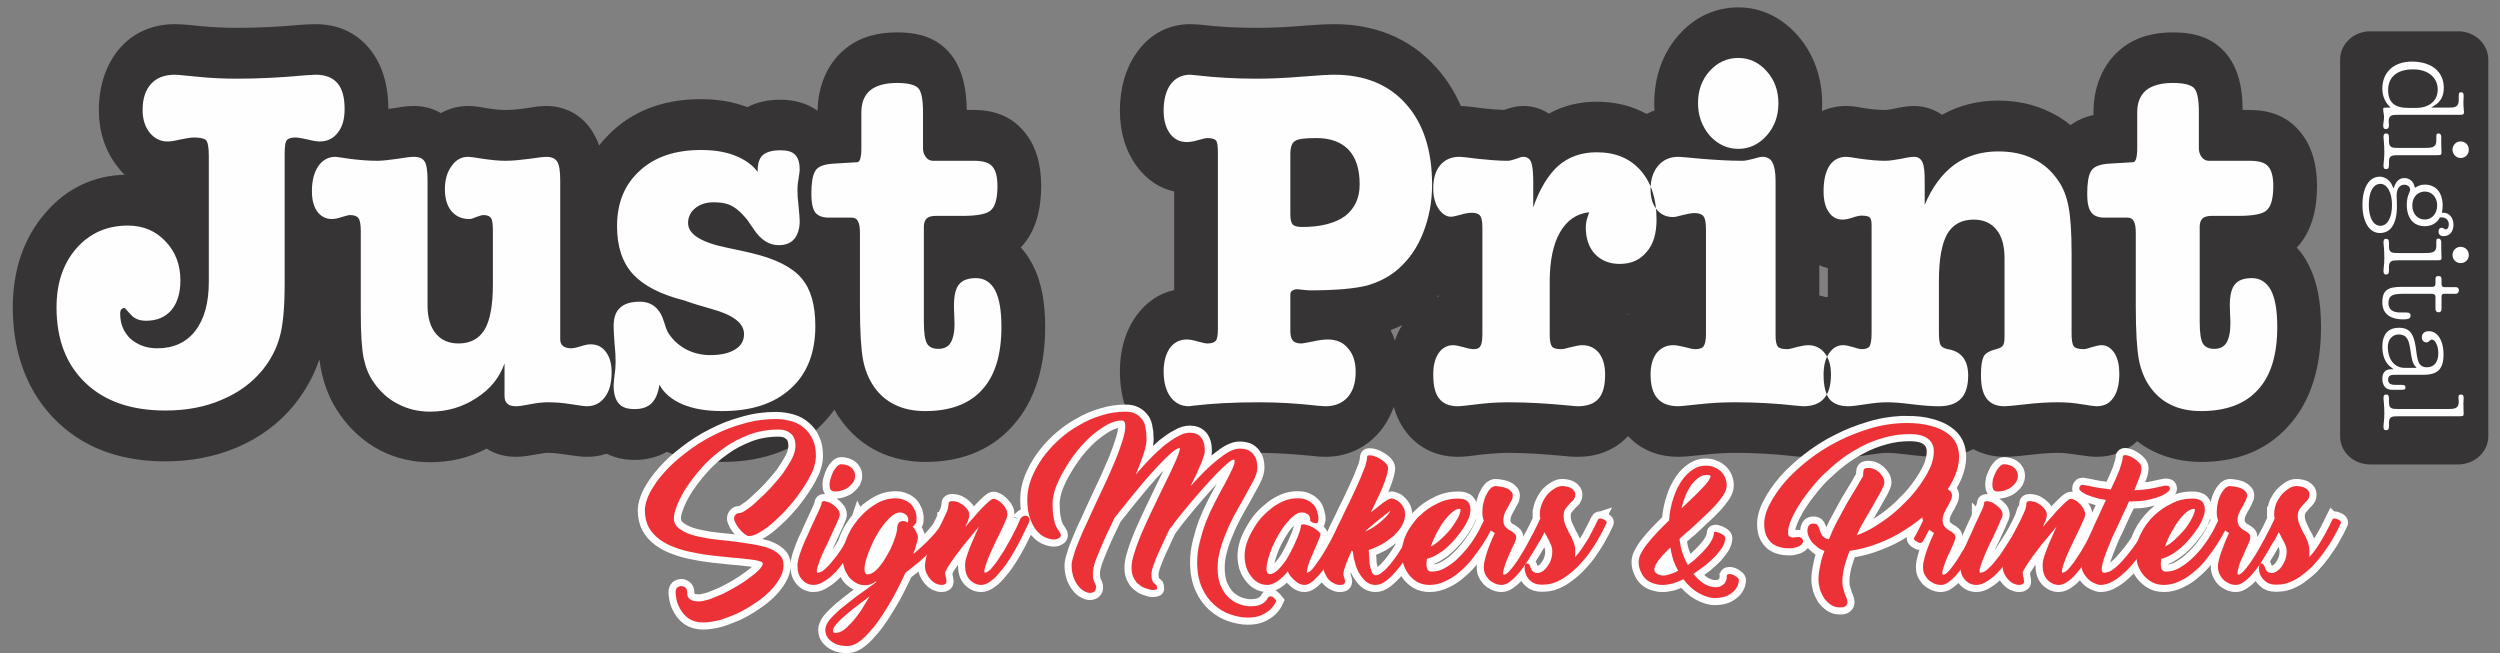 <?xml version="1.0" encoding="UTF-8"?>
<!DOCTYPE svg PUBLIC "-//W3C//DTD SVG 1.1//EN" "http://www.w3.org/Graphics/SVG/1.1/DTD/svg11.dtd">
<!-- Creator: CorelDRAW X7 -->
<svg xmlns="http://www.w3.org/2000/svg" xml:space="preserve" width="88mm" height="23mm" version="1.1" style="shape-rendering:geometricPrecision; text-rendering:geometricPrecision; image-rendering:optimizeQuality; fill-rule:evenodd; clip-rule:evenodd"
viewBox="0 0 8800 2300"
 xmlns:xlink="http://www.w3.org/1999/xlink">
 <rect x="0" y="0" width="8800" height="2300" fill="#808080" stroke="none"/>
 <defs>
  <style type="text/css">
   <![CDATA[
    .str1 {stroke:#FEFEFE;stroke-width:50}
    .str0 {stroke:#373435;stroke-width:7.62}
    .fil1 {fill:#FEFEFE}
    .fil0 {fill:#373435}
    .fil3 {fill:#ED3237}
    .fil2 {fill:#FEFEFE;fill-rule:nonzero}
   ]]>
  </style>
 </defs>
 <g id="Layer_x0020_1">
  <g id="_2673079185648">
   <path class="fil0" d="M7288 440c25,-17 52,-29 81,-35l0 -9c0,-90 33,-171 96,-223 54,-45 120,-59 184,-59 60,0 120,11 168,55 60,54 77,136 77,218l24 0c65,0 128,18 175,73 46,52 63,122 63,195 0,80 -18,159 -70,215 -1,0 -1,1 -2,1 16,17 30,36 41,59 35,66 45,144 45,221 0,132 -31,258 -116,350 -83,92 -193,125 -306,125 -56,0 -113,-11 -165,-36 -21,-10 -41,-22 -60,-37 -40,37 -90,55 -143,55 -23,0 -50,-5 -73,-8 -20,-3 -41,-6 -62,-6 -33,0 -66,3 -99,7 -29,3 -61,7 -90,7 -39,0 -77,-9 -110,-27 -38,19 -79,27 -121,27 -36,0 -73,-3 -110,-8 -22,-2 -48,-6 -71,-6 -19,0 -39,3 -58,6 -26,4 -54,8 -80,8 -27,0 -53,-4 -78,-12 -26,8 -53,12 -81,12 -13,0 -26,-1 -39,-3 -66,-7 -133,-11 -200,-11 -38,0 -76,3 -114,7 -27,2 -59,7 -86,7 -65,0 -129,-21 -177,-73 -49,52 -112,73 -178,73 -15,0 -32,-1 -48,-3 -65,-6 -130,-11 -195,-11 -32,0 -64,3 -95,6 -26,3 -56,8 -82,8 -68,0 -132,-24 -180,-83 -22,-27 -37,-59 -47,-93 -12,34 -30,66 -54,93 -51,57 -117,83 -187,83 -14,0 -29,-1 -43,-3 -63,-6 -126,-11 -190,-11 -72,0 -145,3 -216,12 -10,1 -20,2 -30,2 -72,0 -137,-32 -183,-96 -43,-58 -61,-130 -61,-205 0,-72 18,-141 59,-197 35,-48 81,-78 132,-89l0 -347c-51,-11 -96,-41 -131,-88 -41,-55 -60,-124 -60,-196 0,-77 19,-151 63,-210 47,-64 113,-95 185,-95 12,0 24,1 36,2 66,8 131,11 197,11 49,0 98,-2 146,-6 42,-3 86,-7 127,-7 134,0 262,43 360,153 36,40 65,86 86,135 25,1 52,5 76,8 25,3 51,5 76,6 22,-8 44,-14 67,-14 33,0 64,9 91,27 52,-29 109,-42 168,-42 62,0 122,13 176,43 9,-4 18,-9 28,-12 -1,-9 -1,-17 -1,-26 0,-93 30,-177 88,-242 57,-63 129,-95 208,-95 79,0 151,34 208,98 57,65 87,148 87,240 0,10 0,19 -1,27 27,-12 56,-18 86,-18 23,0 49,5 71,9 22,3 44,5 65,5 9,0 21,-2 30,-4 23,-5 48,-10 72,-10 36,0 70,11 99,31 61,-34 128,-50 197,-50 63,0 126,12 184,41 25,12 49,27 71,45zm-2224 599c-2,2 -4,4 -5,6 1,0 3,-1 5,-1l0 -5zm-128 105c-14,7 -27,13 -41,18 6,12 11,24 15,37 6,-19 15,-38 26,-55zm791 -38c1,1 2,2 3,2 1,-1 2,-2 3,-3 -2,1 -4,1 -6,1zm677 -173l0 107c8,2 16,4 24,6 2,0 4,-1 6,-1l0 -101c-11,-3 -21,-6 -30,-11zm-3526 -543c1,-87 34,-166 96,-217 54,-45 119,-59 184,-59 60,0 120,11 168,55 59,54 76,136 77,218l24 0c65,0 128,18 175,73 46,52 63,122 63,195 0,80 -18,159 -71,215 0,0 0,1 -1,1 16,17 29,36 41,59 35,66 45,144 45,221 0,132 -32,258 -116,350 -83,92 -193,125 -306,125 -56,0 -113,-11 -165,-36 -54,-26 -101,-66 -137,-119 -7,-9 -12,-19 -18,-29 -17,24 -37,46 -59,67 -96,87 -216,117 -336,117 -65,0 -132,-9 -193,-35 0,0 -1,-1 -1,-1 -35,20 -74,29 -114,29 -35,0 -68,-7 -99,-22 -23,8 -46,11 -70,11 -24,0 -50,-5 -74,-8 -20,-3 -41,-6 -62,-6 -12,0 -26,3 -38,5 -24,4 -50,9 -74,9 -36,0 -72,-8 -104,-29 -62,33 -129,48 -199,48 -61,0 -120,-13 -176,-42 -56,-29 -105,-73 -143,-128 -32,-46 -54,-99 -65,-157 -2,-11 -4,-23 -6,-35 -19,58 -49,110 -85,156 -57,71 -127,121 -205,154 -80,34 -166,49 -252,49 -136,0 -271,-35 -379,-138 -107,-102 -158,-244 -158,-404 0,-128 37,-244 116,-334 76,-88 172,-130 278,-133 -9,-8 -17,-17 -25,-28 -44,-55 -66,-125 -66,-200 0,-84 25,-163 77,-221 52,-57 120,-81 191,-81 28,0 62,4 91,7 42,4 84,6 126,6 77,0 154,-4 230,-11 16,-1 32,-2 48,-2 70,0 136,24 186,82 50,58 70,136 70,216 0,0 0,0 0,0 4,0 7,-1 11,-1 25,-4 52,-9 78,-9 34,0 67,8 96,25 29,-16 62,-25 96,-25 23,0 50,5 73,9 19,3 38,5 58,5 22,0 44,-2 66,-5 25,-4 53,-9 78,-9 66,0 128,31 166,96 8,14 15,28 20,43 14,-18 30,-35 47,-51 89,-82 199,-112 311,-112 56,0 111,8 164,28 36,-19 75,-26 116,-26 46,0 92,11 131,39z"/>
   <path class="fil1" d="M735 548c0,-31 -4,-49 -10,-55 -7,-6 -21,-9 -43,-9 -11,0 -27,3 -47,7 -21,5 -36,7 -45,7 -25,0 -46,-10 -63,-31 -17,-21 -25,-48 -25,-80 0,-40 10,-70 30,-92 19,-21 47,-32 84,-32 4,0 30,2 78,7 48,5 95,7 139,7 77,0 158,-4 242,-12 19,-1 31,-2 36,-2 34,0 60,10 77,30 17,20 25,50 25,90 0,35 -7,63 -24,84 -16,21 -37,31 -64,31 -9,0 -23,-2 -42,-7 -19,-4 -33,-7 -42,-7 -15,0 -26,3 -31,9 -6,6 -8,23 -8,52l0 452c0,87 -6,151 -18,191 -11,40 -31,78 -58,112 -37,46 -85,82 -145,107 -59,26 -126,38 -199,38 -119,0 -213,-32 -281,-97 -68,-65 -102,-153 -102,-266 0,-85 23,-154 70,-208 47,-53 107,-80 181,-80 53,0 97,18 132,55 35,36 53,82 53,138 0,45 -11,80 -32,105 -22,25 -51,37 -89,37 -23,0 -41,-7 -54,-22 -14,-15 -21,-23 -21,-23 -5,0 -9,2 -12,5 -3,3 -4,9 -4,15 0,36 12,65 36,88 25,22 56,34 95,34 57,0 102,-21 133,-61 32,-41 48,-99 48,-173l0 -72 0 -372zm1000 265c0,-24 -2,-39 -7,-46 -4,-6 -13,-10 -26,-10 -6,0 -15,3 -26,7 -11,5 -18,7 -23,7 -27,0 -48,-9 -64,-28 -15,-18 -23,-44 -23,-77 0,-33 8,-61 24,-82 15,-22 35,-32 58,-32 6,0 23,2 52,7 28,4 55,7 79,7 25,0 53,-3 85,-7 32,-5 52,-7 59,-7 19,0 32,6 39,18 7,12 10,34 10,66l0 558c0,11 3,18 10,24 6,5 16,8 29,8 6,0 17,-2 33,-7 15,-5 26,-7 35,-7 23,0 41,9 54,27 13,17 20,41 20,72 0,37 -8,67 -24,87 -15,21 -37,32 -64,32 -6,0 -23,-2 -53,-7 -31,-5 -58,-7 -83,-7 -17,0 -38,2 -63,7 -25,5 -41,7 -49,7 -14,0 -25,-3 -31,-9 -7,-6 -10,-15 -10,-28l0 -114c-17,49 -49,90 -99,122 -49,32 -103,48 -163,48 -41,0 -79,-9 -113,-27 -34,-17 -63,-43 -86,-77 -17,-24 -28,-52 -35,-85 -7,-34 -10,-89 -10,-164l0 -283c0,-23 -3,-38 -8,-45 -5,-7 -15,-11 -30,-11 -5,0 -15,3 -29,7 -14,5 -26,7 -35,7 -21,0 -38,-9 -51,-26 -13,-18 -19,-42 -19,-73 0,-37 8,-66 23,-88 15,-21 35,-32 60,-32 1,0 18,2 50,7 32,4 64,7 97,7 18,0 42,-3 71,-7 29,-5 48,-7 57,-7 19,0 32,5 39,17 7,11 10,34 10,67l0 440c0,42 10,75 29,98 19,23 45,35 80,35 42,0 73,-17 92,-49 19,-32 29,-85 29,-158l0 -189zm586 541c-4,29 -13,51 -27,65 -14,14 -34,21 -60,21 -26,0 -45,-6 -56,-20 -12,-13 -18,-35 -18,-63 0,-5 1,-16 3,-35 3,-19 4,-35 4,-49 0,-17 -1,-39 -4,-67 -2,-28 -3,-47 -3,-58 0,-29 7,-51 23,-65 15,-14 38,-21 69,-21 43,0 72,24 86,73 4,14 8,24 11,31 14,25 34,45 61,61 27,15 57,23 90,23 38,0 67,-7 88,-20 21,-13 31,-31 31,-54 0,-39 -39,-68 -116,-89 -39,-11 -69,-20 -93,-29 -84,-21 -144,-52 -182,-93 -38,-42 -56,-98 -56,-169 0,-81 26,-146 80,-195 53,-49 125,-73 215,-73 46,0 86,6 121,20 35,14 61,33 79,57l0 -5c0,-25 6,-43 18,-54 13,-11 33,-17 62,-17 25,0 42,5 52,16 11,11 16,29 16,53 0,5 -2,15 -4,31 -3,15 -4,29 -4,40 0,14 1,33 4,57 2,24 4,42 4,52 0,27 -7,48 -19,63 -13,15 -31,22 -55,22 -34,0 -64,-19 -89,-58 -9,-12 -15,-22 -20,-29 -18,-23 -36,-40 -52,-49 -17,-10 -39,-15 -67,-15 -27,0 -49,7 -66,21 -16,13 -25,31 -25,52 0,40 47,69 142,88 34,7 62,13 82,18 84,20 142,49 175,88 33,38 49,94 49,169 0,94 -29,168 -87,220 -58,53 -138,79 -241,79 -56,0 -102,-8 -140,-24 -37,-16 -65,-39 -81,-69zm706 -297l0 -236c0,-20 -2,-34 -7,-42 -4,-9 -12,-13 -23,-13l-80 0c-22,0 -38,-6 -48,-19 -9,-13 -13,-35 -13,-64 0,-38 4,-64 13,-80 8,-16 30,-25 65,-27l83 -5c5,0 8,-4 11,-11 2,-8 4,-19 4,-34l0 -130c0,-34 10,-60 31,-78 21,-17 53,-26 95,-26 36,0 61,6 73,17 12,11 18,40 18,85l0 129c0,12 4,22 10,30 7,9 15,13 25,13l143 0c32,0 55,6 66,20 12,13 18,36 18,69 0,41 -7,69 -21,83 -13,15 -48,22 -103,22l-93 0c-15,0 -26,3 -32,9 -6,6 -10,15 -10,28l0 337c0,38 4,63 11,75 7,13 21,19 40,19 20,0 34,-7 43,-21 9,-15 14,-37 14,-68 0,-5 -1,-14 -1,-29 -1,-14 -1,-26 -1,-35 0,-35 6,-60 18,-74 12,-15 32,-22 60,-22 29,0 52,15 67,43 15,29 22,72 22,129 0,97 -22,171 -68,221 -45,50 -112,75 -200,75 -40,0 -76,-7 -106,-22 -30,-14 -56,-36 -76,-66 -17,-25 -30,-56 -37,-92 -7,-37 -11,-100 -11,-189l0 -21zm1260 -510l0 -10c0,-23 -2,-37 -7,-43 -5,-5 -15,-8 -30,-8 -5,0 -15,2 -32,7 -16,5 -30,7 -41,7 -24,0 -44,-10 -59,-30 -14,-20 -22,-46 -22,-80 0,-41 9,-72 25,-94 17,-22 40,-33 69,-33 3,0 10,1 21,2 68,8 139,12 212,12 44,0 96,-2 157,-7 60,-5 99,-7 116,-7 107,0 192,34 253,103 61,68 92,163 92,284 0,61 -11,117 -31,168 -20,52 -49,94 -87,128 -32,28 -69,47 -111,59 -43,11 -110,17 -201,17 -7,0 -16,-1 -26,-2 -9,-1 -16,-2 -18,-2 -8,0 -14,2 -18,5 -5,3 -7,8 -7,14l0 128c0,16 3,27 9,34 5,6 15,10 29,10 6,0 20,-3 41,-7 22,-5 39,-7 53,-7 30,0 54,10 71,31 18,20 27,48 27,83 0,38 -9,67 -28,89 -19,21 -45,32 -79,32 -4,0 -13,-1 -28,-2 -70,-8 -138,-12 -205,-12 -87,0 -165,4 -232,12 -8,1 -13,2 -14,2 -28,0 -50,-11 -66,-33 -16,-22 -24,-52 -24,-90 0,-34 8,-62 22,-82 15,-20 35,-30 59,-30 10,0 23,2 39,7 16,4 27,7 33,7 15,0 25,-3 30,-9 6,-6 8,-21 8,-45l0 -9 0 -599zm255 -5l0 213c0,18 3,30 9,36 6,5 16,8 32,8 66,0 116,-13 151,-38 34,-26 52,-63 52,-112 0,-54 -13,-94 -39,-122 -26,-27 -64,-41 -113,-41 -40,0 -65,3 -75,10 -11,6 -17,22 -17,46zm676 632l0 -374c0,-21 -3,-35 -9,-42 -5,-6 -15,-9 -28,-9 -11,0 -24,2 -40,7 -16,4 -28,7 -33,7 -17,0 -32,-10 -45,-29 -12,-19 -18,-43 -18,-70 0,-36 8,-63 25,-83 16,-19 39,-29 67,-29 6,0 27,2 65,7 38,4 73,7 105,7 8,0 18,-3 30,-7 12,-5 20,-7 24,-7 13,0 22,5 28,17 5,12 8,35 8,67l0 94c23,-66 53,-115 89,-147 36,-31 81,-47 134,-47 66,0 117,21 155,64 37,42 56,99 56,173 0,49 -11,87 -35,114 -23,28 -54,42 -95,42 -36,0 -65,-12 -87,-35 -21,-23 -32,-54 -32,-94 0,-8 1,-16 3,-25 3,-9 5,-18 9,-28 -45,5 -79,29 -103,71 -24,42 -36,100 -36,174l0 187c0,21 3,34 8,41 5,6 16,9 32,9 6,0 17,-2 34,-7 17,-4 30,-7 41,-7 25,0 44,10 59,28 14,19 21,44 21,75 0,39 -7,67 -23,85 -15,18 -40,27 -74,27 -4,0 -16,-1 -35,-3 -73,-7 -142,-11 -208,-11 -34,0 -71,2 -111,7 -39,5 -61,7 -66,7 -31,0 -53,-9 -67,-27 -14,-17 -21,-45 -21,-85 0,-31 6,-56 19,-75 12,-18 30,-28 51,-28 9,0 21,3 37,7 16,5 28,7 35,7 12,0 20,-3 24,-11 5,-7 7,-22 7,-44zm759 -811c0,-45 14,-83 41,-113 27,-30 61,-46 101,-46 39,0 73,16 100,47 28,31 41,69 41,113 0,45 -14,82 -41,113 -28,31 -61,47 -100,47 -39,0 -73,-16 -101,-47 -27,-32 -41,-70 -41,-114zm28 443c0,-23 -3,-38 -9,-45 -5,-7 -16,-11 -32,-11 -11,0 -24,3 -41,7 -17,5 -28,7 -34,7 -24,0 -43,-9 -57,-26 -15,-18 -22,-42 -22,-72 0,-34 9,-62 27,-83 18,-21 42,-31 71,-31 4,0 31,2 81,7 51,4 98,7 144,7 10,0 23,-3 39,-7 16,-5 26,-7 31,-7 17,0 29,6 36,20 7,13 11,34 11,64l0 545c0,20 3,33 8,39 5,6 16,9 32,9 6,0 17,-2 33,-7 17,-4 31,-7 42,-7 24,0 44,10 58,28 15,19 22,44 22,75 0,38 -8,66 -24,84 -16,19 -41,28 -74,28 -3,0 -11,-1 -24,-2 -71,-8 -143,-12 -215,-12 -41,0 -83,2 -128,7 -44,5 -68,7 -72,7 -33,0 -58,-9 -74,-28 -16,-18 -24,-46 -24,-84 0,-31 7,-56 21,-75 15,-18 34,-28 59,-28 11,0 24,3 42,7 17,5 28,7 35,7 15,0 25,-3 30,-11 5,-7 8,-21 8,-42l0 -370zm820 365c0,21 2,35 5,42 3,7 11,12 22,15 2,1 5,1 9,2 45,9 67,40 67,92 0,37 -9,64 -25,81 -17,18 -43,27 -78,27 -23,0 -54,-2 -94,-7 -40,-5 -69,-7 -87,-7 -21,0 -46,2 -77,7 -31,5 -51,7 -61,7 -31,0 -53,-9 -67,-26 -13,-18 -20,-46 -20,-85 0,-31 6,-56 19,-75 13,-19 29,-29 50,-29 9,0 21,3 36,7 14,5 24,7 29,7 14,0 23,-3 28,-10 4,-7 7,-22 7,-46l0 -382c0,-14 -3,-23 -7,-26 -5,-4 -14,-6 -29,-6 -6,0 -17,2 -31,7 -15,5 -27,7 -35,7 -21,0 -37,-9 -49,-27 -12,-17 -18,-42 -18,-72 0,-40 7,-70 21,-91 14,-21 34,-31 59,-31 4,0 21,2 51,7 30,4 59,7 85,7 16,0 34,-3 57,-7 22,-5 37,-7 45,-7 14,0 24,6 30,19 6,12 8,35 8,67l0 83c26,-62 61,-109 104,-141 43,-31 95,-47 154,-47 47,0 88,8 124,26 36,17 65,43 88,77 17,24 29,54 36,90 7,35 11,90 11,165l0 280c0,25 2,41 8,48 5,7 17,10 35,10 5,0 14,-2 28,-7 14,-4 25,-7 35,-7 18,0 33,10 45,28 12,19 17,43 17,73 0,36 -7,65 -21,84 -13,20 -33,30 -59,30 -5,0 -23,-2 -52,-7 -30,-5 -57,-7 -83,-7 -34,0 -72,2 -114,7 -42,5 -67,7 -75,7 -29,0 -49,-9 -63,-27 -14,-18 -20,-46 -20,-83 0,-30 3,-51 9,-64 6,-13 23,-22 48,-28 11,-3 18,-7 21,-13 4,-5 5,-17 5,-34l0 -271c0,-44 -9,-78 -28,-101 -19,-24 -46,-36 -81,-36 -42,0 -73,17 -93,51 -19,34 -29,89 -29,165l0 182zm693 -114l0 -236c0,-20 -2,-34 -7,-42 -4,-9 -12,-13 -23,-13l-80 0c-22,0 -38,-6 -47,-19 -10,-13 -14,-35 -14,-64 0,-38 4,-64 13,-80 9,-16 30,-25 65,-27l83 -5c5,0 8,-4 11,-11 2,-8 4,-19 4,-34l0 -130c0,-34 10,-60 31,-78 21,-17 53,-26 95,-26 36,0 61,6 73,17 12,11 18,40 18,85l0 129c0,12 4,22 10,30 7,9 15,13 25,13l143 0c33,0 55,6 66,20 12,13 18,36 18,69 0,41 -7,69 -21,83 -13,15 -48,22 -103,22l-93 0c-15,0 -26,3 -32,9 -6,6 -10,15 -10,28l0 337c0,38 4,63 11,75 8,13 21,19 40,19 20,0 34,-7 43,-21 9,-15 14,-37 14,-68 0,-5 0,-14 -1,-29 0,-14 -1,-26 -1,-35 0,-35 6,-60 18,-74 12,-15 32,-22 60,-22 29,0 52,15 67,43 15,29 22,72 22,129 0,97 -22,171 -68,221 -45,50 -112,75 -200,75 -40,0 -76,-7 -106,-22 -30,-14 -55,-36 -76,-66 -17,-25 -30,-56 -37,-92 -7,-37 -11,-100 -11,-189l0 -21z"/>
   <g>
    <path class="fil0 str0" d="M8343 114l310 0c56,0 102,43 102,96l0 1326c0,52 -46,95 -102,95l-310 0c-56,0 -102,-42 -102,-95l0 -1326c0,-53 46,-96 102,-96z"/>
    <path class="fil2 str0" d="M8442 1436c-24,0 -29,-2 -29,-21 0,-4 0,-7 0,-12 0,-12 -4,-18 -14,-18 -9,0 -13,6 -13,17 0,5 3,22 3,54 0,22 -3,37 -3,46 0,11 4,16 13,16 10,0 14,-6 14,-18 0,-3 0,-6 0,-11 0,-18 5,-20 29,-20l217 0c13,0 17,-2 17,-15 0,-2 -1,-13 -1,-33 0,-10 1,-17 1,-20 0,-11 -5,-16 -13,-16 -9,0 -13,4 -13,14 0,3 1,8 1,15 0,22 -12,22 -41,22l-168 0zm22 -145c-32,0 -55,-26 -55,-70 0,-24 15,-40 34,-40 27,0 33,18 38,53 4,25 6,44 17,57l-34 0zm-50 5c-20,1 -32,14 -32,37 0,27 14,43 39,43l31 0c14,0 19,-3 19,-12 0,-9 -5,-13 -17,-13l-22 0c-16,0 -22,-4 -22,-15 0,-12 7,-13 24,-13l97 0c51,0 74,-21 74,-75 0,-54 -24,-86 -55,-86 -18,0 -29,10 -29,26 0,12 9,21 20,21 10,0 15,-10 19,-10 8,0 19,18 19,44 0,29 -13,46 -36,46 -28,0 -30,-21 -36,-68 -7,-48 -23,-71 -62,-71 -41,0 -63,24 -63,71 0,33 11,59 32,75zm184 -296l0 -16c0,-11 -4,-16 -15,-16 -10,0 -14,5 -14,15l0 16c0,7 -4,7 -12,7l-106 0c-48,0 -69,14 -69,58 0,41 27,64 78,64 20,0 29,-4 29,-18 0,-9 -7,-14 -20,-14 -7,0 -15,0 -22,0 -23,0 -36,-10 -36,-29 0,-28 19,-29 55,-29l91 0c8,0 12,1 12,6l0 41c0,12 5,18 15,18 9,0 14,-6 14,-16l0 -43c0,-6 1,-6 8,-6l39 0c7,0 14,-7 14,-16 0,-9 -6,-15 -14,-15l-41 0c-4,0 -6,-2 -6,-7zm-156 -113c-24,0 -29,-2 -29,-20 0,-4 0,-8 0,-12 0,-12 -4,-18 -14,-18 -9,0 -13,5 -13,17 0,4 3,22 3,54 0,21 -3,37 -3,45 0,12 4,17 13,17 10,0 14,-6 14,-18 0,-3 0,-7 0,-12 0,-17 5,-20 29,-20l138 0c14,0 18,-2 18,-14 0,-3 -1,-13 -1,-29 0,-13 0,-21 0,-25 0,-9 -6,-16 -13,-16 -9,0 -12,4 -12,14 0,3 0,9 0,16 0,20 -11,21 -44,21l-86 0zm219 -22c-18,0 -32,15 -32,33 0,18 15,32 32,32 19,0 33,-14 33,-32 0,-19 -14,-33 -33,-33zm-126 -187c23,0 40,18 40,45 0,27 -17,46 -40,46 -23,0 -40,-19 -40,-46 0,-26 17,-45 40,-45zm-156 -27c20,0 37,26 37,70 0,44 -15,70 -37,70 -22,0 -37,-26 -37,-70 0,-45 15,-70 37,-70zm212 118c1,0 3,0 4,0 13,0 21,9 21,21 0,9 -4,14 -7,14 -2,0 -6,-6 -14,-6 -9,0 -15,6 -15,17 0,13 8,20 22,20 22,0 38,-17 38,-44 0,-26 -16,-46 -39,-46l-1 0c1,-8 2,-15 2,-21 0,-49 -26,-78 -67,-78 -11,0 -22,3 -32,9 -6,-21 -21,-32 -40,-32 -17,0 -30,10 -38,30 -9,-22 -29,-35 -48,-35 -38,0 -65,37 -65,103 0,64 27,103 65,103 41,0 64,-34 64,-99 0,-13 -1,-26 -1,-37 0,-22 9,-34 23,-34 10,0 17,6 17,14 0,5 -12,21 -12,52 0,51 26,80 67,80 25,0 44,-11 56,-31zm-149 -252c-24,0 -29,-2 -29,-21 0,-4 0,-8 0,-12 0,-12 -4,-18 -14,-18 -9,0 -13,6 -13,17 0,5 3,22 3,54 0,22 -3,37 -3,45 0,12 4,17 13,17 10,0 14,-6 14,-18 0,-3 0,-6 0,-11 0,-18 5,-20 29,-20l138 0c14,0 18,-2 18,-15 0,-3 -1,-12 -1,-29 0,-12 0,-21 0,-25 0,-9 -6,-15 -13,-15 -9,0 -12,4 -12,14 0,3 0,8 0,15 0,21 -11,22 -44,22l-86 0zm219 -23c-18,0 -32,15 -32,33 0,18 15,33 32,33 19,0 33,-14 33,-33 0,-19 -14,-33 -33,-33zm-184 -118c-45,0 -67,-17 -67,-59 0,-44 30,-69 84,-69 52,0 83,28 83,67 0,36 -26,61 -73,61l-27 0zm130 -1l-36 0c24,-15 35,-36 35,-66 0,-58 -44,-96 -116,-96 -66,0 -108,39 -108,99 0,25 9,47 24,63l-4 0c-12,0 -17,0 -17,10 0,9 3,18 3,27 0,12 -3,22 -3,29 0,11 4,17 13,17 10,0 15,-6 15,-18 0,-3 -1,-7 -1,-12 0,-19 7,-20 29,-20l218 0c13,0 18,-2 18,-15 0,-3 -2,-14 -2,-34 0,-10 1,-17 1,-21 0,-11 -4,-17 -13,-17 -9,0 -12,5 -12,16 0,3 0,7 0,13 0,24 -9,25 -35,25l-9 0z"/>
   </g>
   <g>
    <path class="fil3 str1" d="M2685 1983c0,-2 -3,-5 -9,-7 -5,-2 -12,-3 -22,-5 -10,-1 -21,-3 -34,-4 -13,-2 -27,-3 -42,-4 -21,-2 -44,-5 -67,-7 -23,-3 -46,-6 -69,-11 -23,-4 -45,-10 -66,-18 -20,-7 -39,-17 -54,-28 -16,-12 -29,-26 -38,-42 -9,-17 -14,-37 -14,-60 0,-19 6,-40 18,-64 13,-23 29,-47 51,-71 21,-24 47,-47 76,-69 29,-23 61,-43 95,-60 34,-18 70,-32 108,-42 37,-11 75,-16 113,-16 20,0 38,3 56,8 17,5 32,13 44,24 13,11 23,24 30,41 8,16 11,35 11,58 0,15 -4,33 -12,53 -9,19 -20,40 -34,60 -14,21 -29,42 -47,62 -17,20 -34,37 -52,53 -17,16 -34,29 -50,38 -16,10 -29,15 -41,15 -4,0 -9,-3 -15,-7 -6,-5 -12,-10 -17,-17 -6,-6 -10,-13 -14,-20 -4,-7 -6,-13 -6,-18 0,-5 2,-10 5,-13 3,-4 8,-6 15,-6 5,0 13,-4 24,-12 12,-8 25,-18 39,-32 15,-13 30,-28 46,-45 15,-17 30,-34 43,-51 12,-18 23,-35 32,-52 8,-16 12,-31 12,-44 0,-20 -5,-35 -17,-44 -11,-10 -25,-14 -43,-14 -36,0 -71,6 -103,18 -33,13 -63,28 -90,48 -27,19 -52,41 -73,64 -22,24 -40,48 -56,71 -15,23 -26,44 -34,64 -8,20 -12,35 -12,46 0,15 5,27 17,36 11,9 26,17 44,23 19,6 40,10 63,14 23,3 47,6 71,8 24,3 48,6 71,10 22,3 43,8 61,13 18,6 32,14 43,24 11,10 16,23 16,38 0,16 -4,31 -14,48 -9,16 -21,31 -36,46 -15,15 -33,29 -53,42 -19,13 -40,25 -61,35 -21,9 -42,17 -62,23 -21,5 -40,8 -57,8 -21,0 -38,-5 -51,-14 -13,-9 -22,-20 -29,-32 -7,-12 -12,-24 -14,-36 -2,-11 -3,-19 -3,-24 0,-7 2,-13 6,-17 4,-3 9,-5 14,-5 5,0 10,2 14,5 5,4 7,10 7,17 0,3 0,7 1,11 0,3 2,7 5,10 3,3 7,6 13,8 5,2 13,3 23,3 9,0 20,-3 35,-7 14,-5 30,-12 47,-19 16,-8 33,-17 50,-27 17,-10 32,-20 45,-30 14,-10 25,-19 34,-28 8,-9 13,-17 13,-23zm253 -253c-6,0 -11,-2 -14,-6 -3,-5 -4,-11 -4,-18 0,-6 1,-14 4,-22 2,-8 5,-16 9,-24 4,-7 8,-13 13,-18 5,-5 10,-8 15,-8 6,0 13,1 19,3 5,2 11,4 15,8 5,3 8,8 11,13 3,5 4,11 4,18 0,6 -2,12 -5,19 -4,6 -9,12 -15,17 -6,6 -14,10 -23,13 -9,4 -19,5 -29,5zm84 97c2,-3 4,-4 8,-4 4,0 8,1 11,3 4,1 8,3 10,6 3,3 3,5 2,8 -3,7 -8,18 -16,32 -7,13 -15,28 -25,44 -10,16 -21,33 -33,50 -12,17 -24,32 -36,46 -13,13 -26,25 -40,33 -13,9 -26,14 -39,14 -17,0 -31,-7 -41,-19 -11,-12 -16,-29 -16,-50 0,-7 2,-17 5,-28 3,-12 8,-24 13,-38 5,-13 11,-27 18,-41 7,-15 13,-28 19,-42 8,-17 15,-32 21,-45 6,-13 9,-21 9,-25 0,-5 3,-7 10,-7 6,1 14,3 22,7 8,5 16,11 22,18 7,7 10,14 10,22 0,2 0,5 -2,10 -2,4 -4,10 -7,16 -2,6 -5,13 -9,20 -3,8 -7,15 -10,22 -5,12 -11,24 -17,37 -7,13 -12,26 -18,38 -5,12 -9,24 -13,34 -3,10 -5,18 -5,24 0,3 1,4 2,4 7,0 16,-3 25,-11 9,-8 19,-18 29,-31 10,-12 20,-25 30,-40 9,-15 18,-30 27,-44 8,-14 15,-26 21,-38 6,-11 11,-19 13,-25l0 0zm302 1c3,-6 7,-10 12,-12 4,-1 8,-2 12,0 4,1 7,4 8,9 2,4 1,10 -1,16 -6,14 -15,28 -26,42 -11,15 -24,29 -39,44 -15,15 -31,30 -48,45 -18,15 -36,30 -55,44 -8,19 -18,38 -28,58 -10,20 -21,40 -33,59 -11,19 -23,37 -35,54 -12,17 -25,32 -37,45 -12,13 -24,23 -36,31 -12,7 -24,11 -35,11 -15,0 -28,-2 -38,-6 -10,-4 -18,-9 -24,-15 -6,-5 -10,-12 -13,-18 -2,-7 -3,-13 -3,-18 0,-10 5,-22 14,-34 10,-12 23,-25 39,-39 17,-14 36,-29 57,-45 22,-15 44,-32 68,-49l2 -5c-6,5 -13,8 -19,11 -6,3 -13,4 -20,4 -13,0 -25,-3 -34,-9 -10,-6 -19,-13 -26,-23 -6,-10 -12,-20 -15,-32 -4,-12 -5,-24 -5,-36 0,-14 2,-30 7,-45 5,-16 12,-32 20,-47 9,-16 19,-30 31,-44 12,-14 25,-26 38,-36 14,-10 28,-19 43,-25 15,-6 31,-9 46,-9 13,0 23,2 32,6 9,3 16,8 22,13 6,6 10,12 13,19 4,6 6,13 7,19 1,6 2,12 1,17 0,5 0,9 -1,11 -4,8 -9,13 -13,14 5,6 10,12 13,19 4,8 6,14 6,20 0,5 -2,13 -5,23 -3,11 -7,23 -11,35 24,-20 46,-40 65,-61 19,-20 33,-40 44,-60l0 -1zm-384 400c9,0 19,-3 29,-10 10,-7 20,-17 30,-28 11,-12 21,-26 32,-41 10,-16 20,-33 30,-50 -17,13 -34,26 -50,38 -16,12 -29,24 -41,34 -12,10 -21,20 -28,28 -6,8 -10,15 -10,21 0,5 3,8 8,8zm257 -395c0,-1 0,-3 0,-6 0,-3 -1,-6 -3,-9 -2,-4 -5,-7 -9,-9 -4,-3 -10,-5 -18,-5 -8,0 -17,4 -26,11 -9,7 -19,17 -28,28 -9,12 -18,24 -26,39 -9,14 -16,29 -22,44 -7,15 -12,29 -16,43 -4,13 -6,25 -6,35 0,6 1,10 3,13 1,3 4,5 7,5 10,0 20,-5 30,-14 10,-9 19,-21 28,-34 8,-13 16,-27 24,-42 7,-16 12,-29 16,-41l0 1c2,-5 3,-10 4,-15 1,-4 2,-8 3,-12l0 -2c0,-11 2,-18 6,-23 4,-4 9,-6 15,-6 6,0 11,2 17,6 0,-3 0,-5 1,-7zm393 -4c3,-6 8,-10 12,-12 5,-2 9,-2 13,-1 4,2 6,5 8,9 2,5 1,10 -2,16 -3,7 -8,17 -15,31 -6,13 -14,28 -22,44 -9,16 -18,33 -29,50 -10,16 -21,32 -33,45 -11,14 -22,26 -34,34 -12,9 -23,14 -34,14 -16,0 -30,-7 -41,-19 -11,-12 -16,-29 -16,-50 0,-7 1,-16 4,-26 3,-10 7,-22 12,-34 4,-12 10,-25 16,-38 5,-13 11,-26 17,-38 -11,13 -23,27 -35,42 -13,15 -24,29 -35,44 -11,14 -21,28 -29,40 -9,13 -15,23 -19,32 -1,2 -1,3 -1,4 0,2 0,3 0,4l1 4c0,1 0,2 0,3 0,2 1,3 1,4l0 -1c1,4 2,8 2,11 1,4 1,7 0,9 0,3 -2,5 -5,6 -2,2 -6,3 -12,3 -6,0 -13,-2 -20,-5 -6,-3 -13,-8 -18,-14 -6,-6 -10,-13 -14,-21 -4,-8 -6,-17 -6,-27 0,-9 2,-19 4,-30 3,-10 7,-20 11,-31 4,-11 9,-23 15,-34 6,-11 11,-22 17,-33 9,-19 18,-36 25,-52 8,-16 11,-29 11,-40 0,-5 4,-8 12,-8 7,0 15,1 25,5 9,5 17,10 24,18 8,8 12,16 12,27 0,4 -2,10 -4,17 -3,7 -6,15 -10,24 10,-12 21,-25 31,-36 10,-12 20,-23 29,-32 9,-9 17,-17 24,-23 6,-5 11,-8 14,-8 1,0 2,0 3,0 2,0 3,0 4,1 4,1 9,4 14,7 5,4 10,8 14,13 5,5 8,10 11,16 3,6 4,12 4,18 0,5 -2,13 -8,26 -5,12 -12,26 -20,43 -6,11 -12,24 -18,37 -6,13 -12,25 -17,37 -5,12 -9,24 -13,34 -3,10 -5,18 -5,24 0,3 1,4 1,4 5,0 11,-3 19,-10 7,-7 14,-17 23,-28 8,-12 16,-24 25,-38 8,-14 16,-28 24,-42 7,-14 14,-27 20,-39 6,-12 10,-22 13,-29l0 -1zm870 280c3,-6 7,-10 11,-10 4,0 8,1 11,4 4,3 7,7 11,12 -5,11 -12,21 -21,30 -8,7 -18,14 -31,20 -13,6 -30,9 -49,9 -19,0 -39,-4 -60,-11 -21,-7 -40,-18 -58,-34 -17,-15 -32,-35 -43,-60 -11,-25 -17,-54 -17,-89 0,-24 3,-48 9,-72 6,-24 13,-48 22,-71 9,-23 19,-45 30,-66 11,-21 21,-41 31,-59l0 1c11,-21 21,-39 28,-55 8,-15 12,-27 12,-35 0,-6 -4,-7 -12,-2 -8,5 -18,14 -31,26 -13,12 -27,27 -43,44 -16,17 -32,36 -48,54 -17,19 -32,38 -47,56 -15,18 -28,34 -38,49l-9 11 -1 1c-9,18 -17,35 -24,51 -8,17 -15,32 -21,46 -6,14 -10,27 -14,37 -3,11 -5,19 -5,24 0,6 1,12 1,16 1,4 2,7 3,9 1,3 2,5 3,6 2,1 3,2 4,3 3,2 5,5 7,7 1,3 2,6 2,11 0,2 -2,3 -7,4 -4,1 -10,1 -16,0 -7,-2 -14,-4 -22,-7 -8,-3 -15,-8 -22,-14 -7,-6 -12,-14 -17,-24 -4,-9 -6,-21 -6,-34 0,-13 3,-30 10,-51 6,-21 15,-43 25,-68 11,-24 22,-50 35,-77 13,-26 25,-52 37,-77 8,-17 16,-33 24,-49 8,-16 14,-30 20,-43 6,-12 10,-23 14,-33 3,-9 5,-15 5,-19 0,-2 0,-3 0,-3 -6,0 -14,4 -25,13 -10,9 -23,20 -36,34 -14,14 -29,30 -44,47 -16,18 -31,36 -46,54 -15,19 -30,36 -43,53 -14,17 -26,32 -36,45 -9,20 -19,40 -28,59 -9,19 -17,38 -24,55 -7,17 -13,32 -18,46 -4,14 -6,25 -6,34 0,11 0,18 2,23 1,4 2,7 3,9 2,3 3,5 4,8 1,2 2,6 2,10 0,6 -2,12 -6,15 -4,3 -9,5 -16,5 -6,0 -12,-2 -19,-6 -8,-4 -15,-10 -21,-18 -7,-8 -12,-18 -17,-30 -4,-12 -7,-26 -7,-43 0,-10 3,-22 8,-37 4,-16 11,-33 19,-52 8,-20 17,-41 28,-63 10,-23 21,-46 32,-70 12,-26 25,-53 37,-79 12,-27 23,-52 33,-76 9,-23 17,-45 23,-65 6,-19 9,-35 9,-48 0,-13 -4,-20 -12,-20 -16,0 -34,5 -52,15 -18,10 -36,23 -55,39 -18,16 -35,34 -52,55 -16,21 -31,42 -43,64 -13,21 -23,43 -31,63 -7,21 -11,40 -11,56 0,17 1,30 2,41 2,11 4,20 6,28 2,7 5,13 7,17 2,4 5,7 7,10 1,3 3,5 4,7 2,2 3,5 3,9 0,4 -2,8 -7,10 -4,3 -10,5 -17,5 -8,0 -17,-2 -27,-6 -11,-4 -21,-11 -31,-22 -10,-10 -18,-24 -25,-43 -7,-18 -11,-41 -11,-70 0,-24 5,-49 14,-73 10,-25 23,-49 39,-72 16,-22 35,-44 57,-64 22,-20 46,-38 72,-52 25,-15 52,-27 80,-35 28,-9 56,-13 84,-13 13,0 24,2 32,6 9,4 16,9 21,15 6,6 10,12 13,20 3,7 4,15 5,22 2,7 2,14 2,20 0,6 1,11 1,14 0,14 -4,32 -11,53 -7,22 -16,45 -27,71 17,-19 33,-38 50,-55 17,-18 34,-33 50,-47 17,-13 32,-24 48,-32 15,-9 29,-13 42,-13 17,0 30,5 39,16 9,10 14,26 14,49 0,4 -1,10 -4,18 -2,8 -6,17 -10,28 -5,10 -10,22 -16,36 -7,13 -13,27 -20,41 16,-18 32,-35 48,-51 16,-16 32,-30 47,-42 15,-12 29,-22 42,-29 14,-7 25,-10 35,-10 12,0 22,2 30,5 8,4 14,9 19,15 5,7 9,14 11,22 2,8 3,16 3,25 0,13 -5,29 -15,48 -10,19 -22,40 -35,64 -10,17 -20,35 -31,55 -10,19 -20,39 -28,60 -9,21 -17,42 -22,63 -6,21 -9,41 -9,62 0,27 4,50 13,68 8,17 18,31 30,41 13,10 25,17 38,21 13,4 25,6 34,6 19,0 32,-3 41,-8 9,-6 15,-11 18,-17zm-79 -150c0,-15 2,-30 7,-46 5,-15 12,-31 21,-46 8,-15 18,-30 30,-44 12,-13 25,-25 39,-36 13,-10 28,-18 42,-24 15,-6 30,-9 45,-9 13,0 24,1 33,5 9,4 16,8 22,14 6,5 10,11 13,18 3,7 5,14 6,20 2,6 2,12 2,17 -1,5 -1,8 -2,10l0 0c-1,3 -3,4 -6,4 -3,0 -7,-1 -10,-2 -3,-1 -6,-2 -8,-4 -3,-2 -4,-4 -4,-5 1,0 1,-2 1,-5 -1,-3 -2,-6 -3,-10 -2,-3 -5,-6 -10,-8 -4,-3 -10,-4 -18,-4 -8,0 -16,3 -26,11 -9,7 -18,16 -27,27 -10,12 -18,24 -27,39 -8,14 -16,29 -22,43 -6,15 -11,29 -15,43 -4,14 -6,25 -6,35 0,12 4,19 11,19 8,0 17,-4 26,-12 8,-7 17,-17 25,-28 9,-12 16,-24 23,-38 7,-14 14,-27 19,-40 6,-12 10,-23 13,-33 3,-9 4,-15 4,-18 0,-3 2,-5 5,-6 4,-1 8,0 13,1 5,1 11,3 17,6 6,2 11,5 16,9 5,3 9,6 13,10 3,3 5,6 5,9 0,4 -2,10 -6,18 -3,9 -7,18 -12,29 -3,8 -7,15 -10,24 -4,8 -7,16 -10,23 -3,8 -5,15 -7,22 -2,7 -3,13 -3,17 0,2 0,2 0,2 4,0 10,-3 18,-11 7,-8 15,-19 23,-31 9,-12 17,-26 26,-41 8,-15 17,-29 24,-43 8,-14 14,-27 20,-38 6,-11 10,-20 13,-25 1,-3 4,-4 8,-4 4,0 7,0 11,2 4,2 7,4 10,6 2,3 3,6 2,8 -3,7 -8,17 -15,31 -7,13 -15,28 -24,45 -9,16 -19,32 -30,50 -11,17 -21,32 -32,46 -11,14 -22,25 -32,34 -11,9 -21,14 -29,14 -10,0 -19,-3 -26,-8 -7,-5 -13,-10 -18,-16 -7,-6 -12,-14 -16,-24 -4,5 -8,10 -14,16 -5,5 -11,10 -17,15 -6,5 -13,9 -20,12 -7,3 -14,5 -20,5 -14,0 -25,-3 -35,-9 -10,-6 -18,-14 -25,-24 -7,-9 -12,-20 -16,-32 -3,-12 -5,-23 -5,-35z"/>
    <path class="fil3 str1" d="M4986 1828c4,-6 8,-10 12,-11 5,-2 9,-2 13,-1 4,2 6,5 8,10 2,4 1,10 -2,16 -3,7 -8,17 -15,30 -6,14 -14,28 -23,44 -10,16 -20,33 -31,50 -11,17 -23,32 -35,46 -12,14 -24,25 -36,34 -12,9 -24,13 -36,13 -12,0 -23,-4 -33,-12 -9,-8 -17,-18 -24,-30 -7,-12 -12,-25 -15,-39 -4,-13 -6,-26 -7,-37l-4 -3c-9,20 -16,36 -21,50 -5,14 -8,25 -8,32 0,2 0,4 0,5 1,2 1,4 2,6 1,4 2,7 3,11 1,3 1,6 0,9 -1,2 -2,4 -5,6 -2,1 -6,2 -12,2 -7,0 -13,-1 -20,-5 -7,-3 -13,-7 -19,-13 -6,-6 -10,-13 -14,-22 -4,-8 -6,-17 -6,-27 0,-9 3,-20 7,-34 4,-14 10,-29 18,-47 7,-17 15,-35 24,-55 10,-19 19,-39 29,-60 10,-19 19,-39 28,-58 9,-19 17,-37 24,-53 7,-17 13,-32 18,-45 4,-13 6,-23 6,-30 0,-6 4,-8 12,-7 7,0 16,3 25,7 9,5 18,10 25,17 8,7 12,14 12,21 0,7 -2,16 -5,27 -3,11 -8,24 -13,37 -6,14 -12,29 -20,44 -7,16 -15,32 -23,48 8,-6 15,-12 23,-18 7,-6 14,-11 20,-16 6,-4 12,-8 17,-11 5,-2 9,-4 11,-4l5 0c5,1 10,3 16,6 5,3 10,7 14,12 5,5 8,11 11,17 3,7 4,14 4,22 0,12 -4,25 -11,38 -7,13 -17,24 -29,36 -13,11 -26,21 -42,30 -15,8 -30,15 -46,20l0 3c1,9 1,18 2,28 0,10 1,19 3,27 2,9 4,16 7,22 3,6 8,9 13,9 7,0 15,-4 23,-11 9,-7 18,-16 27,-27 9,-11 19,-24 28,-38 9,-14 18,-28 26,-43 9,-14 16,-28 23,-42 7,-13 12,-25 16,-35l0 -1zm-92 -31c-4,4 -10,9 -17,14 -7,5 -14,11 -22,17 -8,7 -17,14 -25,21 -9,7 -17,14 -25,22 11,-4 21,-10 32,-17 10,-7 19,-14 27,-21 9,-8 15,-14 21,-21 5,-6 8,-11 9,-15zm336 32c1,-3 4,-4 8,-4 3,0 7,1 11,2 4,2 7,4 9,6 3,3 4,6 3,8 -4,7 -9,17 -16,31 -7,13 -15,28 -26,44 -10,16 -22,32 -35,49 -13,17 -28,33 -44,46 -15,14 -33,26 -51,34 -18,9 -37,14 -57,14 -17,0 -32,-4 -44,-11 -12,-7 -22,-16 -30,-27 -8,-11 -14,-23 -18,-35 -4,-13 -6,-26 -6,-37 0,-24 6,-48 17,-71 12,-23 27,-44 46,-62 18,-18 39,-33 63,-44 24,-12 47,-17 72,-17 16,0 27,3 34,10 7,7 10,17 10,29 0,9 -2,19 -6,30 -5,11 -11,23 -19,35 -8,12 -17,24 -27,36 -10,12 -21,23 -32,33 -11,10 -23,18 -35,25 -12,7 -23,11 -34,14 -1,6 -2,13 -2,19 0,8 2,14 4,19 3,5 8,7 14,7 15,0 30,-3 44,-11 15,-8 28,-17 42,-29 13,-12 25,-25 37,-39 12,-15 22,-29 31,-43 9,-13 17,-26 23,-37 7,-11 11,-19 14,-24zm-92 -38c-8,0 -17,4 -26,12 -10,8 -19,18 -29,31 -9,12 -18,27 -26,42 -8,16 -15,32 -21,48 12,-6 24,-15 37,-27 12,-11 24,-23 34,-36 10,-13 18,-26 25,-38 6,-12 9,-22 9,-29 0,-2 -1,-3 -3,-3zm282 38c1,-2 4,-4 8,-4 3,0 7,1 11,3 4,1 7,3 10,6 2,2 3,5 1,7 -3,7 -7,17 -14,31 -7,13 -14,28 -23,44 -9,16 -19,32 -30,49 -10,17 -21,33 -32,46 -11,14 -22,26 -33,34 -11,9 -22,14 -31,14 -10,0 -19,-2 -27,-6 -8,-4 -14,-8 -20,-14 -5,-6 -10,-13 -13,-20 -3,-7 -4,-15 -4,-23 0,-10 2,-21 6,-35 4,-14 8,-27 13,-39 6,-15 12,-30 20,-46 -3,-1 -6,-3 -9,-5 -3,-2 -6,-4 -9,-7 -2,5 -5,11 -8,17 -4,7 -9,15 -15,27 -2,2 -4,3 -8,3 -4,0 -7,-2 -11,-4 -4,-2 -7,-4 -9,-7 -3,-2 -3,-5 -1,-7l0 0c5,-9 9,-16 12,-22 3,-6 6,-12 8,-16 2,-5 4,-9 6,-12 2,-3 3,-7 5,-11 -2,-4 -3,-8 -4,-14 -1,-5 -1,-10 -1,-16 0,-11 1,-22 4,-33 3,-11 6,-21 11,-29 4,-9 9,-16 14,-21 6,-5 11,-8 17,-8 5,0 11,1 18,2 8,1 14,3 20,5 7,3 12,6 16,11 5,4 7,9 7,15 0,5 -1,11 -4,17 -4,6 -7,13 -11,20 -4,7 -9,16 -13,24 -3,9 -5,17 -5,25 0,6 0,11 2,15 1,4 3,8 6,10 2,3 5,6 8,8 3,2 6,4 9,5 6,3 10,7 14,10 4,3 6,8 6,14 0,4 -2,10 -5,18 -4,8 -8,17 -13,27 -3,7 -6,14 -9,21 -4,8 -7,15 -9,22 -3,8 -5,14 -7,21 -2,6 -3,12 -3,16 0,4 1,6 3,6 5,0 11,-4 18,-12 8,-8 16,-18 24,-30 9,-12 17,-26 26,-41 8,-14 17,-29 24,-43 8,-14 15,-28 21,-40 6,-12 10,-21 13,-27l0 -1zm205 0c1,-2 4,-4 7,-4 4,0 8,1 12,3 3,1 6,3 9,6 3,2 3,5 2,7 -3,7 -7,15 -13,27 -6,11 -13,24 -21,38 -9,14 -18,28 -29,44 -11,15 -24,29 -37,43 -14,14 -28,26 -44,37 -15,11 -32,19 -49,24 -12,3 -23,4 -32,4l-3 0c-17,0 -29,-4 -38,-12 -9,-7 -15,-16 -18,-25 -4,-10 -5,-19 -4,-26 1,-8 3,-12 5,-12 6,0 9,2 11,5 2,3 4,6 5,11 1,2 2,4 3,6 1,2 2,4 4,6 2,2 4,3 7,4 2,1 6,2 10,2 6,0 11,-2 18,-6 6,-4 11,-9 16,-16 5,-7 10,-15 13,-24 3,-9 5,-19 5,-29 0,-10 -2,-19 -6,-27 -4,-9 -8,-18 -13,-26l0 0 -9 -16c-2,4 -3,8 -6,12 -2,5 -5,11 -10,19 -1,3 -4,4 -8,3 -3,0 -7,-2 -11,-3 -3,-2 -6,-5 -8,-7 -3,-3 -3,-5 -2,-8 4,-7 8,-14 11,-19 3,-6 5,-10 7,-14 2,-4 4,-8 5,-11 2,-3 3,-7 4,-10l0 1 4 -9c-1,-6 -2,-11 -2,-16 0,-15 3,-28 9,-41 5,-12 12,-23 20,-32 8,-8 17,-15 26,-20 9,-5 16,-7 23,-7 3,0 7,0 13,1 5,1 10,2 15,4 6,3 10,6 13,10 4,4 6,9 6,16 0,6 -2,11 -5,16 -4,4 -8,9 -13,13 -5,6 -10,12 -16,19 -5,7 -7,15 -7,26 0,11 2,22 6,32 4,9 9,19 13,28l0 -1c6,10 11,21 15,31 5,11 7,23 7,37 0,3 0,6 -1,9 0,3 0,6 0,9 10,-10 18,-21 26,-33 8,-12 15,-23 22,-34 6,-11 11,-21 16,-31 5,-9 9,-17 12,-24l5 -10 0 0zm453 199c0,-5 3,-7 7,-7 4,-1 9,0 15,2 5,2 10,5 14,9 5,3 7,7 7,11 0,3 -1,8 -3,15 -2,6 -6,13 -12,20 -6,7 -15,13 -26,19 -11,5 -26,8 -44,8 -18,0 -36,-6 -56,-17 -20,-11 -38,-27 -54,-49 -13,6 -26,11 -38,15 -13,3 -25,5 -36,5 -11,0 -21,-2 -31,-5 -10,-3 -19,-8 -27,-15 -7,-7 -14,-15 -18,-26 -5,-10 -8,-22 -8,-35 0,-10 3,-20 9,-31 6,-12 14,-24 24,-36 10,-13 21,-25 34,-39 13,-13 26,-27 40,-40 2,-30 8,-57 16,-81 8,-24 18,-44 30,-61 11,-16 25,-29 39,-38 14,-9 29,-13 43,-13 10,0 20,1 29,5 9,3 17,8 24,14 7,6 12,13 16,22 4,9 6,18 6,28 0,10 -3,21 -11,34 -8,12 -18,25 -31,39 -13,14 -27,28 -43,42 -15,15 -31,29 -46,43 -7,5 -12,10 -18,15 -6,5 -11,10 -17,16 2,18 5,34 10,48 5,15 11,29 19,44 12,-9 24,-18 35,-29 11,-10 21,-20 29,-30 9,-10 16,-20 21,-30 5,-9 7,-18 7,-25 0,-2 2,-3 7,-3 4,1 8,2 13,4 5,2 10,5 14,8 4,3 6,7 6,10 0,9 -3,19 -9,30 -6,10 -15,21 -25,33 -11,11 -23,22 -36,33 -14,10 -28,20 -42,30 11,14 23,25 36,34 14,8 27,13 41,13 10,0 18,-2 23,-6 6,-3 10,-7 12,-12 3,-4 4,-9 5,-13 0,-4 0,-7 0,-8zm-72 -356c-9,0 -18,3 -26,9 -9,6 -17,14 -25,24 -8,11 -15,23 -21,37 -6,15 -11,30 -15,47 13,-12 26,-24 38,-36 13,-12 24,-23 33,-33 10,-10 17,-18 23,-26 5,-8 8,-14 8,-18 0,-3 -5,-4 -15,-4zm-152 354c7,0 16,-2 25,-5 10,-3 19,-7 28,-12 -6,-11 -12,-24 -17,-37 -4,-14 -8,-29 -10,-45 -17,16 -30,30 -41,44 -10,13 -16,25 -16,35 0,3 1,5 3,7 2,3 4,5 7,7 3,2 7,3 10,4 4,1 7,2 11,2zm858 -537c32,0 60,3 84,10 23,6 42,14 57,25 15,10 26,23 33,37 7,15 10,31 10,48 0,20 -5,42 -14,65 -10,23 -23,46 -41,69 -17,23 -37,45 -61,66 -24,22 -50,41 -79,59 -28,18 -58,33 -91,45 -32,13 -65,21 -99,26 -8,19 -14,38 -19,56 -4,18 -7,36 -7,52 0,10 1,19 4,27 2,8 5,16 7,23l0 -1c2,5 4,9 5,13 1,4 2,7 2,10 0,6 -2,11 -6,14 -4,4 -11,5 -21,5 -12,0 -22,-3 -31,-9 -9,-6 -17,-14 -24,-23 -6,-10 -11,-20 -15,-32 -3,-12 -5,-23 -5,-34 0,-15 2,-31 6,-48 3,-18 8,-35 15,-53 -10,-3 -19,-8 -26,-14 -7,-6 -14,-12 -19,-18 -5,-7 -9,-14 -11,-20 -3,-7 -4,-13 -4,-19 0,-7 2,-13 5,-18 4,-5 9,-7 16,-7 8,0 13,2 16,7 3,5 5,11 7,18 1,3 2,5 3,8 2,4 3,6 5,9 3,3 6,6 9,8 4,3 9,4 15,5 7,-18 15,-36 24,-54 10,-18 19,-36 28,-52 9,-17 18,-33 27,-47 9,-15 16,-27 23,-38 5,-10 10,-17 13,-23 4,-5 5,-8 5,-8l0 -3c0,-8 1,-14 2,-19 2,-5 7,-7 17,-7 6,0 12,1 19,4 6,2 12,6 18,11 5,5 10,11 14,17 3,6 5,13 5,20 0,6 -4,15 -11,29 -7,13 -16,29 -27,48 -5,9 -10,18 -15,26 -5,8 -9,16 -14,24 -5,8 -10,17 -15,26 -5,10 -10,20 -15,32 23,-8 45,-19 67,-33 22,-14 44,-29 64,-46 20,-17 38,-35 56,-54 17,-19 32,-38 44,-57 13,-19 23,-38 30,-55 7,-18 10,-35 10,-50 0,-18 -6,-33 -20,-44 -13,-11 -35,-17 -65,-17 -30,0 -60,4 -88,12 -29,8 -56,18 -82,32 -25,13 -50,28 -73,46 -22,17 -43,36 -63,55 -19,19 -36,39 -51,59 -15,19 -28,38 -39,56 -10,18 -19,35 -24,49 -6,15 -8,27 -8,36 0,6 0,9 2,12 1,2 3,4 6,5 2,1 5,2 8,2 3,0 6,0 9,-1 4,0 7,0 11,-1 3,0 6,1 8,2 3,1 5,2 6,5 2,2 3,5 3,9 0,3 -2,6 -4,9 -3,3 -7,6 -11,8 -5,2 -10,4 -16,5 -6,2 -13,2 -20,2 -10,0 -20,-1 -30,-4 -10,-2 -19,-7 -28,-13 -8,-7 -15,-16 -20,-26 -5,-11 -8,-25 -8,-42 0,-21 6,-45 20,-71 13,-26 31,-52 54,-79 23,-26 51,-52 82,-76 32,-25 66,-47 104,-66 37,-19 76,-34 117,-46 41,-12 83,-18 125,-18zm254 340c2,-2 4,-4 8,-4 4,0 7,1 11,3 4,1 7,3 10,6 2,2 3,5 2,7 -3,7 -8,17 -15,31 -6,13 -14,28 -23,44 -9,16 -19,32 -29,49 -11,17 -22,33 -33,46 -11,14 -22,26 -33,34 -11,9 -21,14 -31,14 -10,0 -19,-2 -27,-6 -7,-4 -14,-8 -20,-14 -5,-6 -10,-13 -13,-20 -3,-7 -4,-15 -4,-23 0,-10 2,-21 6,-35 4,-14 8,-27 13,-39 6,-15 12,-30 20,-46 -3,-1 -6,-3 -8,-5 -3,-2 -6,-4 -9,-7 -3,5 -6,11 -9,17 -3,7 -8,15 -15,27 -2,2 -4,3 -8,3 -4,0 -7,-2 -11,-4 -4,-2 -7,-4 -9,-7 -2,-2 -3,-5 -1,-7l0 0c5,-9 9,-16 12,-22 4,-6 6,-12 8,-16 3,-5 5,-9 6,-12 2,-3 4,-7 5,-11 -1,-4 -3,-8 -3,-14 -1,-5 -2,-10 -2,-16 0,-11 2,-22 4,-33 3,-11 7,-21 11,-29 4,-9 9,-16 15,-21 5,-5 11,-8 16,-8 6,0 12,1 19,2 7,1 13,3 20,5 6,3 11,6 16,11 4,4 6,9 6,15 0,5 -1,11 -4,17 -3,6 -7,13 -10,20 -5,7 -9,16 -13,24 -4,9 -6,17 -6,25 0,6 1,11 2,15 2,4 4,8 6,10 3,3 6,6 9,8 3,2 5,4 8,5 6,3 11,7 14,10 4,3 6,8 6,14 0,4 -2,10 -5,18 -3,8 -8,17 -12,27 -3,7 -7,14 -10,21 -3,8 -6,15 -9,22 -3,8 -5,14 -7,21 -2,6 -3,12 -3,16 0,4 1,6 3,6 5,0 11,-4 19,-12 7,-8 15,-18 23,-30 9,-12 17,-26 26,-41 9,-14 17,-29 25,-43 7,-14 14,-28 20,-40 6,-12 10,-21 13,-27l0 -1z"/>
    <path class="fil3 str1" d="M7031 1730c-6,0 -11,-2 -14,-6 -3,-5 -4,-11 -4,-18 0,-6 1,-14 3,-22 3,-8 6,-16 10,-24 4,-7 8,-13 13,-18 5,-5 10,-8 15,-8 6,0 13,1 18,3 6,2 12,4 16,8 5,3 8,8 11,13 3,5 4,11 4,18 0,6 -2,12 -5,19 -4,6 -9,12 -15,17 -7,6 -14,10 -23,13 -9,4 -19,5 -29,5zm84 97c2,-3 4,-4 8,-4 4,0 7,1 11,3 4,1 7,3 10,6 3,3 3,5 2,8 -3,7 -8,18 -16,32 -7,13 -16,28 -25,44 -10,16 -21,33 -33,50 -12,17 -24,32 -37,46 -12,13 -25,25 -39,33 -13,9 -26,14 -39,14 -17,0 -31,-7 -41,-19 -11,-12 -16,-29 -16,-50 0,-7 1,-17 5,-28 3,-12 8,-24 13,-38 5,-13 11,-27 18,-41 7,-15 13,-28 19,-42 8,-17 15,-32 21,-45 6,-13 8,-21 8,-25 0,-5 4,-7 11,-7 6,1 14,3 22,7 8,5 15,11 22,18 7,7 10,14 10,22 0,2 0,5 -2,10 -2,4 -4,10 -7,16 -2,6 -6,13 -9,20 -3,8 -7,15 -10,22 -5,12 -11,24 -18,37 -6,13 -12,26 -17,38 -5,12 -9,24 -13,34 -3,10 -5,18 -5,24 0,3 1,4 2,4 7,0 16,-3 25,-11 9,-8 19,-18 29,-31 10,-12 20,-25 29,-40 10,-15 19,-30 28,-44 8,-14 15,-26 21,-38 6,-11 11,-19 13,-25l0 0zm268 2c4,-6 8,-10 12,-12 5,-2 9,-2 13,-1 4,2 6,5 8,9 2,5 1,10 -2,16 -3,7 -8,17 -15,31 -6,13 -14,28 -22,44 -9,16 -18,33 -29,50 -10,16 -21,32 -33,45 -11,14 -22,26 -34,34 -12,9 -23,14 -34,14 -16,0 -30,-7 -41,-19 -11,-12 -16,-29 -16,-50 0,-7 1,-16 4,-26 3,-10 7,-22 12,-34 4,-12 10,-25 16,-38 6,-13 11,-26 17,-38 -11,13 -23,27 -35,42 -13,15 -24,29 -35,44 -11,14 -21,28 -29,40 -9,13 -15,23 -19,32 0,2 -1,3 -1,4 0,2 0,3 0,4l1 4c0,1 0,2 0,3 0,2 1,3 1,4l0 -1c1,4 2,8 2,11 1,4 1,7 0,9 0,3 -2,5 -5,6 -2,2 -6,3 -12,3 -6,0 -13,-2 -20,-5 -6,-3 -13,-8 -18,-14 -6,-6 -10,-13 -14,-21 -4,-8 -6,-17 -6,-27 0,-9 2,-19 4,-30 3,-10 7,-20 11,-31 4,-11 9,-23 15,-34 6,-11 11,-22 17,-33 10,-19 18,-36 25,-52 8,-16 12,-29 12,-40 0,-5 3,-8 11,-8 7,0 15,1 25,5 9,5 17,10 24,18 8,8 12,16 12,27 0,4 -2,10 -4,17 -3,7 -6,15 -10,24 10,-12 21,-25 31,-36 10,-12 20,-23 29,-32 9,-9 17,-17 24,-23 6,-5 11,-8 14,-8 1,0 2,0 3,0 2,0 3,0 4,1 4,1 9,4 14,7 5,4 10,8 14,13 5,5 8,10 11,16 3,6 5,12 5,18 0,5 -3,13 -9,26 -5,12 -12,26 -20,43 -6,11 -12,24 -18,37 -6,13 -12,25 -17,37 -5,12 -9,24 -13,34 -3,10 -5,18 -5,24 0,3 1,4 1,4 5,0 12,-3 19,-10 7,-7 14,-17 23,-28 8,-12 16,-24 25,-38 8,-14 16,-28 24,-42 7,-14 14,-27 20,-39 6,-12 10,-22 13,-29l0 -1zm255 -109c0,3 -2,7 -8,12 -6,5 -14,10 -26,15 -12,5 -27,9 -45,13 -18,4 -40,5 -65,5 -3,7 -6,14 -9,21 -3,6 -7,13 -10,20 -9,19 -18,39 -27,59 -10,19 -18,38 -25,56 -7,17 -13,33 -18,48 -4,14 -7,26 -7,35 0,8 3,12 8,12 9,0 20,-3 31,-11 11,-8 22,-18 33,-30 11,-12 22,-26 33,-40 11,-15 21,-29 30,-43 9,-14 17,-27 23,-38 7,-11 11,-20 14,-25 1,-3 4,-4 7,-4 4,0 8,1 12,3 4,1 7,3 10,6 2,2 3,5 2,7 -4,7 -9,17 -16,31 -7,13 -16,28 -27,44 -10,16 -22,33 -35,50 -13,16 -26,32 -40,45 -15,14 -29,26 -44,34 -15,9 -30,14 -45,14 -6,0 -13,-2 -21,-6 -8,-3 -16,-8 -23,-15 -7,-7 -13,-15 -18,-25 -4,-10 -7,-21 -7,-34 0,-7 3,-18 7,-32 4,-13 10,-29 17,-47 8,-17 16,-36 25,-56 10,-20 19,-41 28,-61l11 -23c-15,-2 -28,-5 -40,-9 -11,-3 -21,-7 -29,-10 -8,-4 -14,-8 -18,-11 -5,-4 -7,-7 -7,-9 0,-4 1,-8 3,-10 1,-2 3,-4 6,-4 3,-1 7,0 12,1 5,1 11,2 17,3 8,2 18,4 30,6 12,2 27,4 43,6 13,-27 23,-50 31,-70 7,-21 11,-35 11,-44 0,-5 4,-8 11,-7 6,1 14,3 22,8 8,4 16,10 23,17 7,7 10,14 10,21 0,8 -2,19 -7,32 -5,13 -11,29 -18,46 19,-1 37,-3 53,-5 16,-3 29,-6 38,-8l0 0c11,-3 19,-4 25,-3 6,0 9,4 9,10zm176 109c2,-3 4,-4 8,-4 4,0 8,1 12,2 3,2 7,4 9,6 3,3 3,6 2,8 -3,7 -8,17 -15,31 -7,13 -16,28 -26,44 -10,16 -22,32 -35,49 -13,17 -28,33 -44,46 -16,14 -33,26 -51,34 -18,9 -38,14 -57,14 -17,0 -32,-4 -44,-11 -12,-7 -22,-16 -31,-27 -8,-11 -14,-23 -18,-35 -3,-13 -5,-26 -5,-37 0,-24 5,-48 17,-71 11,-23 27,-44 45,-62 19,-18 40,-33 64,-44 23,-12 47,-17 71,-17 16,0 28,3 35,10 7,7 10,17 10,29 0,9 -2,19 -7,30 -4,11 -10,23 -18,35 -8,12 -17,24 -27,36 -10,12 -21,23 -32,33 -12,10 -23,18 -35,25 -12,7 -23,11 -34,14 -1,6 -2,13 -2,19 0,8 1,14 4,19 3,5 7,7 14,7 15,0 29,-3 44,-11 14,-8 28,-17 41,-29 14,-12 26,-25 38,-39 11,-15 22,-29 31,-43 9,-13 17,-26 23,-37 6,-11 11,-19 13,-24zm-91 -38c-8,0 -17,4 -27,12 -9,8 -19,18 -28,31 -9,12 -18,27 -26,42 -9,16 -16,32 -21,48 12,-6 24,-15 37,-27 12,-11 23,-23 34,-36 10,-13 18,-26 24,-38 6,-12 10,-22 10,-29 0,-2 -1,-3 -3,-3zm282 38c1,-2 4,-4 7,-4 4,0 8,1 12,3 4,1 7,3 9,6 3,2 3,5 2,7 -3,7 -8,17 -14,31 -7,13 -15,28 -24,44 -9,16 -18,32 -29,49 -10,17 -21,33 -32,46 -11,14 -22,26 -33,34 -12,9 -22,14 -32,14 -10,0 -18,-2 -26,-6 -8,-4 -15,-8 -20,-14 -6,-6 -10,-13 -13,-20 -3,-7 -5,-15 -5,-23 0,-10 2,-21 6,-35 4,-14 9,-27 14,-39 5,-15 12,-30 19,-46 -2,-1 -5,-3 -8,-5 -3,-2 -6,-4 -9,-7 -3,5 -6,11 -9,17 -3,7 -8,15 -15,27 -1,2 -4,3 -7,3 -4,0 -8,-2 -12,-4 -3,-2 -6,-4 -9,-7 -2,-2 -2,-5 -1,-7l0 0c5,-9 10,-16 13,-22 3,-6 6,-12 8,-16 2,-5 4,-9 6,-12 1,-3 3,-7 5,-11 -2,-4 -3,-8 -4,-14 -1,-5 -1,-10 -1,-16 0,-11 1,-22 4,-33 2,-11 6,-21 10,-29 5,-9 10,-16 15,-21 6,-5 11,-8 17,-8 5,0 11,1 18,2 7,1 14,3 20,5 6,3 12,6 16,11 5,4 7,9 7,15 0,5 -2,11 -5,17 -3,6 -6,13 -10,20 -5,7 -9,16 -13,24 -4,9 -6,17 -6,25 0,6 1,11 3,15 1,4 3,8 6,10 2,3 5,6 8,8 3,2 6,4 9,5 5,3 10,7 14,10 4,3 5,8 5,14 0,4 -1,10 -5,18 -3,8 -7,17 -12,27 -3,7 -6,14 -9,21 -4,8 -7,15 -10,22 -2,8 -5,14 -6,21 -2,6 -3,12 -3,16 0,4 1,6 2,6 5,0 12,-4 19,-12 8,-8 15,-18 24,-30 8,-12 17,-26 26,-41 8,-14 16,-29 24,-43 8,-14 15,-28 21,-40 6,-12 10,-21 13,-27l0 -1zm205 0c1,-2 3,-4 7,-4 4,0 8,1 11,3 4,1 7,3 10,6 2,2 3,5 2,7 -3,7 -7,15 -13,27 -6,11 -13,24 -21,38 -9,14 -19,28 -30,44 -11,15 -23,29 -36,43 -14,14 -29,26 -44,37 -16,11 -32,19 -50,24 -11,3 -22,4 -32,4l-3 0c-16,0 -29,-4 -37,-12 -9,-7 -15,-16 -19,-25 -3,-10 -4,-19 -3,-26 0,-8 2,-12 5,-12 5,0 9,2 11,5 2,3 3,6 5,11 1,2 2,4 3,6 1,2 2,4 4,6 1,2 4,3 6,4 3,1 7,2 11,2 5,0 11,-2 17,-6 6,-4 12,-9 17,-16 5,-7 9,-15 13,-24 3,-9 5,-19 5,-29 0,-10 -2,-19 -6,-27 -4,-9 -9,-18 -14,-26l1 0 -9 -16c-2,4 -4,8 -6,12 -2,5 -6,11 -10,19 -2,3 -4,4 -8,3 -4,0 -7,-2 -11,-3 -3,-2 -6,-5 -9,-7 -2,-3 -3,-5 -1,-8 4,-7 7,-14 10,-19 3,-6 6,-10 8,-14 2,-4 4,-8 5,-11 1,-3 3,-7 4,-10l0 1 4 -9c-1,-6 -2,-11 -2,-16 0,-15 3,-28 8,-41 6,-12 13,-23 21,-32 8,-8 17,-15 25,-20 9,-5 17,-7 23,-7 4,0 8,0 13,1 6,1 11,2 16,4 5,3 10,6 13,10 4,4 5,9 5,16 0,6 -1,11 -5,16 -3,4 -7,9 -12,13 -5,6 -11,12 -16,19 -5,7 -8,15 -8,26 0,11 2,22 7,32 4,9 8,19 13,28l0 -1c6,10 11,21 15,31 4,11 6,23 6,37 0,3 0,6 0,9 0,3 0,6 0,9 9,-10 18,-21 26,-33 8,-12 15,-23 21,-34 7,-11 12,-21 17,-31 5,-9 9,-17 12,-24l5 -10 0 0z"/>
   </g>
   <path class="fil3" d="M4381 1959c0,-15 2,-30 7,-46 5,-15 12,-31 21,-46 8,-15 18,-30 30,-44 12,-13 25,-25 39,-36 13,-10 28,-18 42,-24 15,-6 30,-9 45,-9 13,0 24,1 33,5 9,4 16,8 22,14 6,5 10,11 13,18 3,7 5,14 6,20 2,6 2,12 2,17 -1,5 -1,8 -2,10l0 0c-1,3 -3,4 -6,4 -3,0 -7,-1 -10,-2 -3,-1 -6,-2 -8,-4 -3,-2 -4,-4 -4,-5 1,0 1,-2 1,-5 -1,-3 -2,-6 -3,-10 -2,-3 -5,-6 -10,-8 -4,-3 -10,-4 -18,-4 -8,0 -16,3 -26,11 -9,7 -18,16 -27,27 -10,12 -18,24 -27,39 -8,14 -16,29 -22,43 -6,15 -11,29 -15,43 -4,14 -6,25 -6,35 0,12 4,19 11,19 8,0 17,-4 26,-12 8,-7 17,-17 25,-28 9,-12 16,-24 23,-38 7,-14 14,-27 19,-40 6,-12 10,-23 13,-33 3,-9 4,-15 4,-18 0,-3 2,-5 5,-6 4,-1 8,0 13,1 5,1 11,3 17,6 6,2 11,5 16,9 5,3 9,6 13,10 3,3 5,6 5,9 0,4 -2,10 -6,18 -3,9 -7,18 -12,29 -3,8 -7,15 -10,24 -4,8 -7,16 -10,23 -3,8 -5,15 -7,22 -2,7 -3,13 -3,17 0,2 0,2 0,2 4,0 10,-3 18,-11 7,-8 15,-19 23,-31 9,-12 17,-26 26,-41 8,-15 17,-29 24,-43 8,-14 14,-27 20,-38 6,-11 10,-20 13,-25 1,-3 4,-4 8,-4 4,0 7,0 11,2 4,2 7,4 10,6 2,3 3,6 2,8 -3,7 -8,17 -15,31 -7,13 -15,28 -24,45 -9,16 -19,32 -30,50 -11,17 -21,32 -32,46 -11,14 -22,25 -32,34 -11,9 -21,14 -29,14 -10,0 -19,-3 -26,-8 -7,-5 -13,-10 -18,-16 -7,-6 -12,-14 -16,-24 -4,5 -8,10 -14,16 -5,5 -11,10 -17,15 -6,5 -13,9 -20,12 -7,3 -14,5 -20,5 -14,0 -25,-3 -35,-9 -10,-6 -18,-14 -25,-24 -7,-9 -12,-20 -16,-32 -3,-12 -5,-23 -5,-35z"/>
   <path class="fil3" d="M4460 2109c3,-6 7,-10 11,-10 4,0 8,1 11,4 4,3 7,7 11,12 -5,11 -12,21 -21,30 -8,7 -18,14 -31,20 -13,6 -30,9 -49,9 -19,0 -39,-4 -60,-11 -21,-7 -40,-18 -58,-34 -17,-15 -32,-35 -43,-60 -11,-25 -17,-54 -17,-89 0,-24 3,-48 9,-72 6,-24 13,-48 22,-71 9,-23 19,-45 30,-66 11,-21 21,-41 31,-59l0 1c11,-21 21,-39 28,-55 8,-15 12,-27 12,-35 0,-6 -4,-7 -12,-2 -8,5 -18,14 -31,26 -13,12 -27,27 -43,44 -16,17 -32,36 -48,54 -17,19 -32,38 -47,56 -15,18 -28,34 -38,49l-9 11 -1 1c-9,18 -17,35 -24,51 -8,17 -15,32 -21,46 -6,14 -10,27 -14,37 -3,11 -5,19 -5,24 0,6 1,12 1,16 1,4 2,7 3,9 1,3 2,5 3,6 2,1 3,2 4,3 3,2 5,5 7,7 1,3 2,6 2,11 0,2 -2,3 -7,4 -4,1 -10,1 -16,0 -7,-2 -14,-4 -22,-7 -8,-3 -15,-8 -22,-14 -7,-6 -12,-14 -17,-24 -4,-9 -6,-21 -6,-34 0,-13 3,-30 10,-51 6,-21 15,-43 25,-68 11,-24 22,-50 35,-77 13,-26 25,-52 37,-77 8,-17 16,-33 24,-49 8,-16 14,-30 20,-43 6,-12 10,-23 14,-33 3,-9 5,-15 5,-19 0,-2 0,-3 0,-3 -6,0 -14,4 -25,13 -10,9 -23,20 -36,34 -14,14 -29,30 -44,47 -16,18 -31,36 -46,54 -15,19 -30,36 -43,53 -14,17 -26,32 -36,45 -9,20 -19,40 -28,59 -9,19 -17,38 -24,55 -7,17 -13,32 -18,46 -4,14 -6,25 -6,34 0,11 0,18 2,23 1,4 2,7 3,9 2,3 3,5 4,8 1,2 2,6 2,10 0,6 -2,12 -6,15 -4,3 -9,5 -16,5 -6,0 -12,-2 -19,-6 -8,-4 -15,-10 -21,-18 -7,-8 -12,-18 -17,-30 -4,-12 -7,-26 -7,-43 0,-10 3,-22 8,-37 4,-16 11,-33 19,-52 8,-20 17,-41 28,-63 10,-23 21,-46 32,-70 12,-26 25,-53 37,-79 12,-27 23,-52 33,-76 9,-23 17,-45 23,-65 6,-19 9,-35 9,-48 0,-13 -4,-20 -12,-20 -16,0 -34,5 -52,15 -18,10 -36,23 -55,39 -18,16 -35,34 -52,55 -16,21 -31,42 -43,64 -13,21 -23,43 -31,63 -7,21 -11,40 -11,56 0,17 1,30 2,41 2,11 4,20 6,28 2,7 5,13 7,17 2,4 5,7 7,10 1,3 3,5 4,7 2,2 3,5 3,9 0,4 -2,8 -7,10 -4,3 -10,5 -17,5 -8,0 -17,-2 -27,-6 -11,-4 -21,-11 -31,-22 -10,-10 -18,-24 -25,-43 -7,-18 -11,-41 -11,-70 0,-24 5,-49 14,-73 10,-25 23,-49 39,-72 16,-22 35,-44 57,-64 22,-20 46,-38 72,-52 25,-15 52,-27 80,-35 28,-9 56,-13 84,-13 13,0 24,2 32,6 9,4 16,9 21,15 6,6 10,12 13,20 3,7 4,15 5,22 2,7 2,14 2,20 0,6 1,11 1,14 0,14 -4,32 -11,53 -7,22 -16,45 -27,71 17,-19 33,-38 50,-55 17,-18 34,-33 50,-47 17,-13 32,-24 48,-32 15,-9 29,-13 42,-13 17,0 30,5 39,16 9,10 14,26 14,49 0,4 -1,10 -4,18 -2,8 -6,17 -10,28 -5,10 -10,22 -16,36 -7,13 -13,27 -20,41 16,-18 32,-35 48,-51 16,-16 32,-30 47,-42 15,-12 29,-22 42,-29 14,-7 25,-10 35,-10 12,0 22,2 30,5 8,4 14,9 19,15 5,7 9,14 11,22 2,8 3,16 3,25 0,13 -5,29 -15,48 -10,19 -22,40 -35,64 -10,17 -20,35 -31,55 -10,19 -20,39 -28,60 -9,21 -17,42 -22,63 -6,21 -9,41 -9,62 0,27 4,50 13,68 8,17 18,31 30,41 13,10 25,17 38,21 13,4 25,6 34,6 19,0 32,-3 41,-8 9,-6 15,-11 18,-17z"/>
   <path class="fil3" d="M3590 1829c3,-6 8,-10 12,-12 5,-2 9,-2 13,-1 4,2 6,5 8,9 2,5 1,10 -2,16 -3,7 -8,17 -15,31 -6,13 -14,28 -22,44 -9,16 -18,33 -29,50 -10,16 -21,32 -33,45 -11,14 -22,26 -34,34 -12,9 -23,14 -34,14 -16,0 -30,-7 -41,-19 -11,-12 -16,-29 -16,-50 0,-7 1,-16 4,-26 3,-10 7,-22 12,-34 4,-12 10,-25 16,-38 5,-13 11,-26 17,-38 -11,13 -23,27 -35,42 -13,15 -24,29 -35,44 -11,14 -21,28 -29,40 -9,13 -15,23 -19,32 -1,2 -1,3 -1,4 0,2 0,3 0,4l1 4c0,1 0,2 0,3 0,2 1,3 1,4l0 -1c1,4 2,8 2,11 1,4 1,7 0,9 0,3 -2,5 -5,6 -2,2 -6,3 -12,3 -6,0 -13,-2 -20,-5 -6,-3 -13,-8 -18,-14 -6,-6 -10,-13 -14,-21 -4,-8 -6,-17 -6,-27 0,-9 2,-19 4,-30 3,-10 7,-20 11,-31 4,-11 9,-23 15,-34 6,-11 11,-22 17,-33 9,-19 18,-36 25,-52 8,-16 11,-29 11,-40 0,-5 4,-8 12,-8 7,0 15,1 25,5 9,5 17,10 24,18 8,8 12,16 12,27 0,4 -2,10 -4,17 -3,7 -6,15 -10,24 10,-12 21,-25 31,-36 10,-12 20,-23 29,-32 9,-9 17,-17 24,-23 6,-5 11,-8 14,-8 1,0 2,0 3,0 2,0 3,0 4,1 4,1 9,4 14,7 5,4 10,8 14,13 5,5 8,10 11,16 3,6 4,12 4,18 0,5 -2,13 -8,26 -5,12 -12,26 -20,43 -6,11 -12,24 -18,37 -6,13 -12,25 -17,37 -5,12 -9,24 -13,34 -3,10 -5,18 -5,24 0,3 1,4 1,4 5,0 11,-3 19,-10 7,-7 14,-17 23,-28 8,-12 16,-24 25,-38 8,-14 16,-28 24,-42 7,-14 14,-27 20,-39 6,-12 10,-22 13,-29l0 -1z"/>
   <path class="fil3" d="M3324 1828c3,-6 7,-10 12,-12 4,-1 8,-2 12,0 4,1 7,4 8,9 2,4 1,10 -1,16 -6,14 -15,28 -26,42 -11,15 -24,29 -39,44 -15,15 -31,30 -48,45 -18,15 -36,30 -55,44 -8,19 -18,38 -28,58 -10,20 -21,40 -33,59 -11,19 -23,37 -35,54 -12,17 -25,32 -37,45 -12,13 -24,23 -36,31 -12,7 -24,11 -35,11 -15,0 -28,-2 -38,-6 -10,-4 -18,-9 -24,-15 -6,-5 -10,-12 -13,-18 -2,-7 -3,-13 -3,-18 0,-10 5,-22 14,-34 10,-12 23,-25 39,-39 17,-14 36,-29 57,-45 22,-15 44,-32 68,-49l2 -5c-6,5 -13,8 -19,11 -6,3 -13,4 -20,4 -13,0 -25,-3 -34,-9 -10,-6 -19,-13 -26,-23 -6,-10 -12,-20 -15,-32 -4,-12 -5,-24 -5,-36 0,-14 2,-30 7,-45 5,-16 12,-32 20,-47 9,-16 19,-30 31,-44 12,-14 25,-26 38,-36 14,-10 28,-19 43,-25 15,-6 31,-9 46,-9 13,0 23,2 32,6 9,3 16,8 22,13 6,6 10,12 13,19 4,6 6,13 7,19 1,6 2,12 1,17 0,5 0,9 -1,11 -4,8 -9,13 -13,14 5,6 10,12 13,19 4,8 6,14 6,20 0,5 -2,13 -5,23 -3,11 -7,23 -11,35 24,-20 46,-40 65,-61 19,-20 33,-40 44,-60l0 -1z"/>
   <path class="fil3" d="M3022 1827c2,-3 4,-4 8,-4 4,0 8,1 11,3 4,1 8,3 10,6 3,3 3,5 2,8 -3,7 -8,18 -16,32 -7,13 -15,28 -25,44 -10,16 -21,33 -33,50 -12,17 -24,32 -36,46 -13,13 -26,25 -40,33 -13,9 -26,14 -39,14 -17,0 -31,-7 -41,-19 -11,-12 -16,-29 -16,-50 0,-7 2,-17 5,-28 3,-12 8,-24 13,-38 5,-13 11,-27 18,-41 7,-15 13,-28 19,-42 8,-17 15,-32 21,-45 6,-13 9,-21 9,-25 0,-5 3,-7 10,-7 6,1 14,3 22,7 8,5 16,11 22,18 7,7 10,14 10,22 0,2 0,5 -2,10 -2,4 -4,10 -7,16 -2,6 -5,13 -9,20 -3,8 -7,15 -10,22 -5,12 -11,24 -17,37 -7,13 -12,26 -18,38 -5,12 -9,24 -13,34 -3,10 -5,18 -5,24 0,3 1,4 2,4 7,0 16,-3 25,-11 9,-8 19,-18 29,-31 10,-12 20,-25 30,-40 9,-15 18,-30 27,-44 8,-14 15,-26 21,-38 6,-11 11,-19 13,-25l0 0z"/>
   <path class="fil3" d="M2938 1730c-6,0 -11,-2 -14,-6 -3,-5 -4,-11 -4,-18 0,-6 1,-14 4,-22 2,-8 5,-16 9,-24 4,-7 8,-13 13,-18 5,-5 10,-8 15,-8 6,0 13,1 19,3 5,2 11,4 15,8 5,3 8,8 11,13 3,5 4,11 4,18 0,6 -2,12 -5,19 -4,6 -9,12 -15,17 -6,6 -14,10 -23,13 -9,4 -19,5 -29,5z"/>
   <path class="fil3" d="M2685 1983c0,-2 -3,-5 -9,-7 -5,-2 -12,-3 -22,-5 -10,-1 -21,-3 -34,-4 -13,-2 -27,-3 -42,-4 -21,-2 -44,-5 -67,-7 -23,-3 -46,-6 -69,-11 -23,-4 -45,-10 -66,-18 -20,-7 -39,-17 -54,-28 -16,-12 -29,-26 -38,-42 -9,-17 -14,-37 -14,-60 0,-19 6,-40 18,-64 13,-23 29,-47 51,-71 21,-24 47,-47 76,-69 29,-23 61,-43 95,-60 34,-18 70,-32 108,-42 37,-11 75,-16 113,-16 20,0 38,3 56,8 17,5 32,13 44,24 13,11 23,24 30,41 8,16 11,35 11,58 0,15 -4,33 -12,53 -9,19 -20,40 -34,60 -14,21 -29,42 -47,62 -17,20 -34,37 -52,53 -17,16 -34,29 -50,38 -16,10 -29,15 -41,15 -4,0 -9,-3 -15,-7 -6,-5 -12,-10 -17,-17 -6,-6 -10,-13 -14,-20 -4,-7 -6,-13 -6,-18 0,-5 2,-10 5,-13 3,-4 8,-6 15,-6 5,0 13,-4 24,-12 12,-8 25,-18 39,-32 15,-13 30,-28 46,-45 15,-17 30,-34 43,-51 12,-18 23,-35 32,-52 8,-16 12,-31 12,-44 0,-20 -5,-35 -17,-44 -11,-10 -25,-14 -43,-14 -36,0 -71,6 -103,18 -33,13 -63,28 -90,48 -27,19 -52,41 -73,64 -22,24 -40,48 -56,71 -15,23 -26,44 -34,64 -8,20 -12,35 -12,46 0,15 5,27 17,36 11,9 26,17 44,23 19,6 40,10 63,14 23,3 47,6 71,8 24,3 48,6 71,10 22,3 43,8 61,13 18,6 32,14 43,24 11,10 16,23 16,38 0,16 -4,31 -14,48 -9,16 -21,31 -36,46 -15,15 -33,29 -53,42 -19,13 -40,25 -61,35 -21,9 -42,17 -62,23 -21,5 -40,8 -57,8 -21,0 -38,-5 -51,-14 -13,-9 -22,-20 -29,-32 -7,-12 -12,-24 -14,-36 -2,-11 -3,-19 -3,-24 0,-7 2,-13 6,-17 4,-3 9,-5 14,-5 5,0 10,2 14,5 5,4 7,10 7,17 0,3 0,7 1,11 0,3 2,7 5,10 3,3 7,6 13,8 5,2 13,3 23,3 9,0 20,-3 35,-7 14,-5 30,-12 47,-19 16,-8 33,-17 50,-27 17,-10 32,-20 45,-30 14,-10 25,-19 34,-28 8,-9 13,-17 13,-23z"/>
   <path class="fil3" d="M6966 1829c2,-2 4,-4 8,-4 4,0 7,1 11,3 4,1 7,3 10,6 2,2 3,5 2,7 -3,7 -8,17 -15,31 -6,13 -14,28 -23,44 -9,16 -19,32 -29,49 -11,17 -22,33 -33,46 -11,14 -22,26 -33,34 -11,9 -21,14 -31,14 -10,0 -19,-2 -27,-6 -7,-4 -14,-8 -20,-14 -5,-6 -10,-13 -13,-20 -3,-7 -4,-15 -4,-23 0,-10 2,-21 6,-35 4,-14 8,-27 13,-39 6,-15 12,-30 20,-46 -3,-1 -6,-3 -8,-5 -3,-2 -6,-4 -9,-7 -3,5 -6,11 -9,17 -3,7 -8,15 -15,27 -2,2 -4,3 -8,3 -4,0 -7,-2 -11,-4 -4,-2 -7,-4 -9,-7 -2,-2 -3,-5 -1,-7l0 0c5,-9 9,-16 12,-22 4,-6 6,-12 8,-16 3,-5 5,-9 6,-12 2,-3 4,-7 5,-11 -1,-4 -3,-8 -3,-14 -1,-5 -2,-10 -2,-16 0,-11 2,-22 4,-33 3,-11 7,-21 11,-29 4,-9 9,-16 15,-21 5,-5 11,-8 16,-8 6,0 12,1 19,2 7,1 13,3 20,5 6,3 11,6 16,11 4,4 6,9 6,15 0,5 -1,11 -4,17 -3,6 -7,13 -10,20 -5,7 -9,16 -13,24 -4,9 -6,17 -6,25 0,6 1,11 2,15 2,4 4,8 6,10 3,3 6,6 9,8 3,2 5,4 8,5 6,3 11,7 14,10 4,3 6,8 6,14 0,4 -2,10 -5,18 -3,8 -8,17 -12,27 -3,7 -7,14 -10,21 -3,8 -6,15 -9,22 -3,8 -5,14 -7,21 -2,6 -3,12 -3,16 0,4 1,6 3,6 5,0 11,-4 19,-12 7,-8 15,-18 23,-30 9,-12 17,-26 26,-41 9,-14 17,-29 25,-43 7,-14 14,-28 20,-40 6,-12 10,-21 13,-27l0 -1z"/>
   <path class="fil3" d="M6712 1489c32,0 60,3 84,10 23,6 42,14 57,25 15,10 26,23 33,37 7,15 10,31 10,48 0,20 -5,42 -14,65 -10,23 -23,46 -41,69 -17,23 -37,45 -61,66 -24,22 -50,41 -79,59 -28,18 -58,33 -91,45 -32,13 -65,21 -99,26 -8,19 -14,38 -19,56 -4,18 -7,36 -7,52 0,10 1,19 4,27 2,8 5,16 7,23l0 -1c2,5 4,9 5,13 1,4 2,7 2,10 0,6 -2,11 -6,14 -4,4 -11,5 -21,5 -12,0 -22,-3 -31,-9 -9,-6 -17,-14 -24,-23 -6,-10 -11,-20 -15,-32 -3,-12 -5,-23 -5,-34 0,-15 2,-31 6,-48 3,-18 8,-35 15,-53 -10,-3 -19,-8 -26,-14 -7,-6 -14,-12 -19,-18 -5,-7 -9,-14 -11,-20 -3,-7 -4,-13 -4,-19 0,-7 2,-13 5,-18 4,-5 9,-7 16,-7 8,0 13,2 16,7 3,5 5,11 7,18 1,3 2,5 3,8 2,4 3,6 5,9 3,3 6,6 9,8 4,3 9,4 15,5 7,-18 15,-36 24,-54 10,-18 19,-36 28,-52 9,-17 18,-33 27,-47 9,-15 16,-27 23,-38 5,-10 10,-17 13,-23 4,-5 5,-8 5,-8l0 -3c0,-8 1,-14 2,-19 2,-5 7,-7 17,-7 6,0 12,1 19,4 6,2 12,6 18,11 5,5 10,11 14,17 3,6 5,13 5,20 0,6 -4,15 -11,29 -7,13 -16,29 -27,48 -5,9 -10,18 -15,26 -5,8 -9,16 -14,24 -5,8 -10,17 -15,26 -5,10 -10,20 -15,32 23,-8 45,-19 67,-33 22,-14 44,-29 64,-46 20,-17 38,-35 56,-54 17,-19 32,-38 44,-57 13,-19 23,-38 30,-55 7,-18 10,-35 10,-50 0,-18 -6,-33 -20,-44 -13,-11 -35,-17 -65,-17 -30,0 -60,4 -88,12 -29,8 -56,18 -82,32 -25,13 -50,28 -73,46 -22,17 -43,36 -63,55 -19,19 -36,39 -51,59 -15,19 -28,38 -39,56 -10,18 -19,35 -24,49 -6,15 -8,27 -8,36 0,6 0,9 2,12 1,2 3,4 6,5 2,1 5,2 8,2 3,0 6,0 9,-1 4,0 7,0 11,-1 3,0 6,1 8,2 3,1 5,2 6,5 2,2 3,5 3,9 0,3 -2,6 -4,9 -3,3 -7,6 -11,8 -5,2 -10,4 -16,5 -6,2 -13,2 -20,2 -10,0 -20,-1 -30,-4 -10,-2 -19,-7 -28,-13 -8,-7 -15,-16 -20,-26 -5,-11 -8,-25 -8,-42 0,-21 6,-45 20,-71 13,-26 31,-52 54,-79 23,-26 51,-52 82,-76 32,-25 66,-47 104,-66 37,-19 76,-34 117,-46 41,-12 83,-18 125,-18z"/>
   <path class="fil3" d="M6078 2028c0,-5 3,-7 7,-7 4,-1 9,0 15,2 5,2 10,5 14,9 5,3 7,7 7,11 0,3 -1,8 -3,15 -2,6 -6,13 -12,20 -6,7 -15,13 -26,19 -11,5 -26,8 -44,8 -18,0 -36,-6 -56,-17 -20,-11 -38,-27 -54,-49 -13,6 -26,11 -38,15 -13,3 -25,5 -36,5 -11,0 -21,-2 -31,-5 -10,-3 -19,-8 -27,-15 -7,-7 -14,-15 -18,-26 -5,-10 -8,-22 -8,-35 0,-10 3,-20 9,-31 6,-12 14,-24 24,-36 10,-13 21,-25 34,-39 13,-13 26,-27 40,-40 2,-30 8,-57 16,-81 8,-24 18,-44 30,-61 11,-16 25,-29 39,-38 14,-9 29,-13 43,-13 10,0 20,1 29,5 9,3 17,8 24,14 7,6 12,13 16,22 4,9 6,18 6,28 0,10 -3,21 -11,34 -8,12 -18,25 -31,39 -13,14 -27,28 -43,42 -15,15 -31,29 -46,43 -7,5 -12,10 -18,15 -6,5 -11,10 -17,16 2,18 5,34 10,48 5,15 11,29 19,44 12,-9 24,-18 35,-29 11,-10 21,-20 29,-30 9,-10 16,-20 21,-30 5,-9 7,-18 7,-25 0,-2 2,-3 7,-3 4,1 8,2 13,4 5,2 10,5 14,8 4,3 6,7 6,10 0,9 -3,19 -9,30 -6,10 -15,21 -25,33 -11,11 -23,22 -36,33 -14,10 -28,20 -42,30 11,14 23,25 36,34 14,8 27,13 41,13 10,0 18,-2 23,-6 6,-3 10,-7 12,-12 3,-4 4,-9 5,-13 0,-4 0,-7 0,-8z"/>
   <path class="fil3" d="M5625 1829c1,-2 4,-4 7,-4 4,0 8,1 12,3 3,1 6,3 9,6 3,2 3,5 2,7 -3,7 -7,15 -13,27 -6,11 -13,24 -21,38 -9,14 -18,28 -29,44 -11,15 -24,29 -37,43 -14,14 -28,26 -44,37 -15,11 -32,19 -49,24 -12,3 -23,4 -32,4l-3 0c-17,0 -29,-4 -38,-12 -9,-7 -15,-16 -18,-25 -4,-10 -5,-19 -4,-26 1,-8 3,-12 5,-12 6,0 9,2 11,5 2,3 4,6 5,11 1,2 2,4 3,6 1,2 2,4 4,6 2,2 4,3 7,4 2,1 6,2 10,2 6,0 11,-2 18,-6 6,-4 11,-9 16,-16 5,-7 10,-15 13,-24 3,-9 5,-19 5,-29 0,-10 -2,-19 -6,-27 -4,-9 -8,-18 -13,-26l0 0 -9 -16c-2,4 -3,8 -6,12 -2,5 -5,11 -10,19 -1,3 -4,4 -8,3 -3,0 -7,-2 -11,-3 -3,-2 -6,-5 -8,-7 -3,-3 -3,-5 -2,-8 4,-7 8,-14 11,-19 3,-6 5,-10 7,-14 2,-4 4,-8 5,-11 2,-3 3,-7 4,-10l0 1 4 -9c-1,-6 -2,-11 -2,-16 0,-15 3,-28 9,-41 5,-12 12,-23 20,-32 8,-8 17,-15 26,-20 9,-5 16,-7 23,-7 3,0 7,0 13,1 5,1 10,2 15,4 6,3 10,6 13,10 4,4 6,9 6,16 0,6 -2,11 -5,16 -4,4 -8,9 -13,13 -5,6 -10,12 -16,19 -5,7 -7,15 -7,26 0,11 2,22 6,32 4,9 9,19 13,28l0 -1c6,10 11,21 15,31 5,11 7,23 7,37 0,3 0,6 -1,9 0,3 0,6 0,9 10,-10 18,-21 26,-33 8,-12 15,-23 22,-34 6,-11 11,-21 16,-31 5,-9 9,-17 12,-24l5 -10 0 0z"/>
   <path class="fil3" d="M5420 1829c1,-2 4,-4 8,-4 3,0 7,1 11,3 4,1 7,3 10,6 2,2 3,5 1,7 -3,7 -7,17 -14,31 -7,13 -14,28 -23,44 -9,16 -19,32 -30,49 -10,17 -21,33 -32,46 -11,14 -22,26 -33,34 -11,9 -22,14 -31,14 -10,0 -19,-2 -27,-6 -8,-4 -14,-8 -20,-14 -5,-6 -10,-13 -13,-20 -3,-7 -4,-15 -4,-23 0,-10 2,-21 6,-35 4,-14 8,-27 13,-39 6,-15 12,-30 20,-46 -3,-1 -6,-3 -9,-5 -3,-2 -6,-4 -9,-7 -2,5 -5,11 -8,17 -4,7 -9,15 -15,27 -2,2 -4,3 -8,3 -4,0 -7,-2 -11,-4 -4,-2 -7,-4 -9,-7 -3,-2 -3,-5 -1,-7l0 0c5,-9 9,-16 12,-22 3,-6 6,-12 8,-16 2,-5 4,-9 6,-12 2,-3 3,-7 5,-11 -2,-4 -3,-8 -4,-14 -1,-5 -1,-10 -1,-16 0,-11 1,-22 4,-33 3,-11 6,-21 11,-29 4,-9 9,-16 14,-21 6,-5 11,-8 17,-8 5,0 11,1 18,2 8,1 14,3 20,5 7,3 12,6 16,11 5,4 7,9 7,15 0,5 -1,11 -4,17 -4,6 -7,13 -11,20 -4,7 -9,16 -13,24 -3,9 -5,17 -5,25 0,6 0,11 2,15 1,4 3,8 6,10 2,3 5,6 8,8 3,2 6,4 9,5 6,3 10,7 14,10 4,3 6,8 6,14 0,4 -2,10 -5,18 -4,8 -8,17 -13,27 -3,7 -6,14 -9,21 -4,8 -7,15 -9,22 -3,8 -5,14 -7,21 -2,6 -3,12 -3,16 0,4 1,6 3,6 5,0 11,-4 18,-12 8,-8 16,-18 24,-30 9,-12 17,-26 26,-41 8,-14 17,-29 24,-43 8,-14 15,-28 21,-40 6,-12 10,-21 13,-27l0 -1z"/>
   <path class="fil3" d="M5230 1829c1,-3 4,-4 8,-4 3,0 7,1 11,2 4,2 7,4 9,6 3,3 4,6 3,8 -4,7 -9,17 -16,31 -7,13 -15,28 -26,44 -10,16 -22,32 -35,49 -13,17 -28,33 -44,46 -15,14 -33,26 -51,34 -18,9 -37,14 -57,14 -17,0 -32,-4 -44,-11 -12,-7 -22,-16 -30,-27 -8,-11 -14,-23 -18,-35 -4,-13 -6,-26 -6,-37 0,-24 6,-48 17,-71 12,-23 27,-44 46,-62 18,-18 39,-33 63,-44 24,-12 47,-17 72,-17 16,0 27,3 34,10 7,7 10,17 10,29 0,9 -2,19 -6,30 -5,11 -11,23 -19,35 -8,12 -17,24 -27,36 -10,12 -21,23 -32,33 -11,10 -23,18 -35,25 -12,7 -23,11 -34,14 -1,6 -2,13 -2,19 0,8 2,14 4,19 3,5 8,7 14,7 15,0 30,-3 44,-11 15,-8 28,-17 42,-29 13,-12 25,-25 37,-39 12,-15 22,-29 31,-43 9,-13 17,-26 23,-37 7,-11 11,-19 14,-24z"/>
   <path class="fil3" d="M4986 1828c4,-6 8,-10 12,-11 5,-2 9,-2 13,-1 4,2 6,5 8,10 2,4 1,10 -2,16 -3,7 -8,17 -15,30 -6,14 -14,28 -23,44 -10,16 -20,33 -31,50 -11,17 -23,32 -35,46 -12,14 -24,25 -36,34 -12,9 -24,13 -36,13 -12,0 -23,-4 -33,-12 -9,-8 -17,-18 -24,-30 -7,-12 -12,-25 -15,-39 -4,-13 -6,-26 -7,-37l-4 -3c-9,20 -16,36 -21,50 -5,14 -8,25 -8,32 0,2 0,4 0,5 1,2 1,4 2,6 1,4 2,7 3,11 1,3 1,6 0,9 -1,2 -2,4 -5,6 -2,1 -6,2 -12,2 -7,0 -13,-1 -20,-5 -7,-3 -13,-7 -19,-13 -6,-6 -10,-13 -14,-22 -4,-8 -6,-17 -6,-27 0,-9 3,-20 7,-34 4,-14 10,-29 18,-47 7,-17 15,-35 24,-55 10,-19 19,-39 29,-60 10,-19 19,-39 28,-58 9,-19 17,-37 24,-53 7,-17 13,-32 18,-45 4,-13 6,-23 6,-30 0,-6 4,-8 12,-7 7,0 16,3 25,7 9,5 18,10 25,17 8,7 12,14 12,21 0,7 -2,16 -5,27 -3,11 -8,24 -13,37 -6,14 -12,29 -20,44 -7,16 -15,32 -23,48 8,-6 15,-12 23,-18 7,-6 14,-11 20,-16 6,-4 12,-8 17,-11 5,-2 9,-4 11,-4l5 0c5,1 10,3 16,6 5,3 10,7 14,12 5,5 8,11 11,17 3,7 4,14 4,22 0,12 -4,25 -11,38 -7,13 -17,24 -29,36 -13,11 -26,21 -42,30 -15,8 -30,15 -46,20l0 3c1,9 1,18 2,28 0,10 1,19 3,27 2,9 4,16 7,22 3,6 8,9 13,9 7,0 15,-4 23,-11 9,-7 18,-16 27,-27 9,-11 19,-24 28,-38 9,-14 18,-28 26,-43 9,-14 16,-28 23,-42 7,-13 12,-25 16,-35l0 -1z"/>
   <path class="fil3" d="M8210 1829c1,-2 3,-4 7,-4 4,0 8,1 11,3 4,1 7,3 10,6 2,2 3,5 2,7 -3,7 -7,15 -13,27 -6,11 -13,24 -21,38 -9,14 -19,28 -30,44 -11,15 -23,29 -36,43 -14,14 -29,26 -44,37 -16,11 -32,19 -50,24 -11,3 -22,4 -32,4l-3 0c-16,0 -29,-4 -37,-12 -9,-7 -15,-16 -19,-25 -3,-10 -4,-19 -3,-26 0,-8 2,-12 5,-12 5,0 9,2 11,5 2,3 3,6 5,11 1,2 2,4 3,6 1,2 2,4 4,6 1,2 4,3 6,4 3,1 7,2 11,2 5,0 11,-2 17,-6 6,-4 12,-9 17,-16 5,-7 9,-15 13,-24 3,-9 5,-19 5,-29 0,-10 -2,-19 -6,-27 -4,-9 -9,-18 -14,-26l1 0 -9 -16c-2,4 -4,8 -6,12 -2,5 -6,11 -10,19 -2,3 -4,4 -8,3 -4,0 -7,-2 -11,-3 -3,-2 -6,-5 -9,-7 -2,-3 -3,-5 -1,-8 4,-7 7,-14 10,-19 3,-6 6,-10 8,-14 2,-4 4,-8 5,-11 1,-3 3,-7 4,-10l0 1 4 -9c-1,-6 -2,-11 -2,-16 0,-15 3,-28 8,-41 6,-12 13,-23 21,-32 8,-8 17,-15 25,-20 9,-5 17,-7 23,-7 4,0 8,0 13,1 6,1 11,2 16,4 5,3 10,6 13,10 4,4 5,9 5,16 0,6 -1,11 -5,16 -3,4 -7,9 -12,13 -5,6 -11,12 -16,19 -5,7 -8,15 -8,26 0,11 2,22 7,32 4,9 8,19 13,28l0 -1c6,10 11,21 15,31 4,11 6,23 6,37 0,3 0,6 0,9 0,3 0,6 0,9 9,-10 18,-21 26,-33 8,-12 15,-23 21,-34 7,-11 12,-21 17,-31 5,-9 9,-17 12,-24l5 -10 0 0z"/>
   <path class="fil3" d="M8005 1829c1,-2 4,-4 7,-4 4,0 8,1 12,3 4,1 7,3 9,6 3,2 3,5 2,7 -3,7 -8,17 -14,31 -7,13 -15,28 -24,44 -9,16 -18,32 -29,49 -10,17 -21,33 -32,46 -11,14 -22,26 -33,34 -12,9 -22,14 -32,14 -10,0 -18,-2 -26,-6 -8,-4 -15,-8 -20,-14 -6,-6 -10,-13 -13,-20 -3,-7 -5,-15 -5,-23 0,-10 2,-21 6,-35 4,-14 9,-27 14,-39 5,-15 12,-30 19,-46 -2,-1 -5,-3 -8,-5 -3,-2 -6,-4 -9,-7 -3,5 -6,11 -9,17 -3,7 -8,15 -15,27 -1,2 -4,3 -7,3 -4,0 -8,-2 -12,-4 -3,-2 -6,-4 -9,-7 -2,-2 -2,-5 -1,-7l0 0c5,-9 10,-16 13,-22 3,-6 6,-12 8,-16 2,-5 4,-9 6,-12 1,-3 3,-7 5,-11 -2,-4 -3,-8 -4,-14 -1,-5 -1,-10 -1,-16 0,-11 1,-22 4,-33 2,-11 6,-21 10,-29 5,-9 10,-16 15,-21 6,-5 11,-8 17,-8 5,0 11,1 18,2 7,1 14,3 20,5 6,3 12,6 16,11 5,4 7,9 7,15 0,5 -2,11 -5,17 -3,6 -6,13 -10,20 -5,7 -9,16 -13,24 -4,9 -6,17 -6,25 0,6 1,11 3,15 1,4 3,8 6,10 2,3 5,6 8,8 3,2 6,4 9,5 5,3 10,7 14,10 4,3 5,8 5,14 0,4 -1,10 -5,18 -3,8 -7,17 -12,27 -3,7 -6,14 -9,21 -4,8 -7,15 -10,22 -2,8 -5,14 -6,21 -2,6 -3,12 -3,16 0,4 1,6 2,6 5,0 12,-4 19,-12 8,-8 15,-18 24,-30 8,-12 17,-26 26,-41 8,-14 16,-29 24,-43 8,-14 15,-28 21,-40 6,-12 10,-21 13,-27l0 -1z"/>
   <path class="fil3" d="M7814 1829c2,-3 4,-4 8,-4 4,0 8,1 12,2 3,2 7,4 9,6 3,3 3,6 2,8 -3,7 -8,17 -15,31 -7,13 -16,28 -26,44 -10,16 -22,32 -35,49 -13,17 -28,33 -44,46 -16,14 -33,26 -51,34 -18,9 -38,14 -57,14 -17,0 -32,-4 -44,-11 -12,-7 -22,-16 -31,-27 -8,-11 -14,-23 -18,-35 -3,-13 -5,-26 -5,-37 0,-24 5,-48 17,-71 11,-23 27,-44 45,-62 19,-18 40,-33 64,-44 23,-12 47,-17 71,-17 16,0 28,3 35,10 7,7 10,17 10,29 0,9 -2,19 -7,30 -4,11 -10,23 -18,35 -8,12 -17,24 -27,36 -10,12 -21,23 -32,33 -12,10 -23,18 -35,25 -12,7 -23,11 -34,14 -1,6 -2,13 -2,19 0,8 1,14 4,19 3,5 7,7 14,7 15,0 29,-3 44,-11 14,-8 28,-17 41,-29 14,-12 26,-25 38,-39 11,-15 22,-29 31,-43 9,-13 17,-26 23,-37 6,-11 11,-19 13,-24z"/>
   <path class="fil3" d="M7638 1720c0,3 -2,7 -8,12 -6,5 -14,10 -26,15 -12,5 -27,9 -45,13 -18,4 -40,5 -65,5 -3,7 -6,14 -9,21 -3,6 -7,13 -10,20 -9,19 -18,39 -27,59 -10,19 -18,38 -25,56 -7,17 -13,33 -18,48 -4,14 -7,26 -7,35 0,8 3,12 8,12 9,0 20,-3 31,-11 11,-8 22,-18 33,-30 11,-12 22,-26 33,-40 11,-15 21,-29 30,-43 9,-14 17,-27 23,-38 7,-11 11,-20 14,-25 1,-3 4,-4 7,-4 4,0 8,1 12,3 4,1 7,3 10,6 2,2 3,5 2,7 -4,7 -9,17 -16,31 -7,13 -16,28 -27,44 -10,16 -22,33 -35,50 -13,16 -26,32 -40,45 -15,14 -29,26 -44,34 -15,9 -30,14 -45,14 -6,0 -13,-2 -21,-6 -8,-3 -16,-8 -23,-15 -7,-7 -13,-15 -18,-25 -4,-10 -7,-21 -7,-34 0,-7 3,-18 7,-32 4,-13 10,-29 17,-47 8,-17 16,-36 25,-56 10,-20 19,-41 28,-61l11 -23c-15,-2 -28,-5 -40,-9 -11,-3 -21,-7 -29,-10 -8,-4 -14,-8 -18,-11 -5,-4 -7,-7 -7,-9 0,-4 1,-8 3,-10 1,-2 3,-4 6,-4 3,-1 7,0 12,1 5,1 11,2 17,3 8,2 18,4 30,6 12,2 27,4 43,6 13,-27 23,-50 31,-70 7,-21 11,-35 11,-44 0,-5 4,-8 11,-7 6,1 14,3 22,8 8,4 16,10 23,17 7,7 10,14 10,21 0,8 -2,19 -7,32 -5,13 -11,29 -18,46 19,-1 37,-3 53,-5 16,-3 29,-6 38,-8l0 0c11,-3 19,-4 25,-3 6,0 9,4 9,10z"/>
   <path class="fil3" d="M7383 1829c4,-6 8,-10 12,-12 5,-2 9,-2 13,-1 4,2 6,5 8,9 2,5 1,10 -2,16 -3,7 -8,17 -15,31 -6,13 -14,28 -22,44 -9,16 -18,33 -29,50 -10,16 -21,32 -33,45 -11,14 -22,26 -34,34 -12,9 -23,14 -34,14 -16,0 -30,-7 -41,-19 -11,-12 -16,-29 -16,-50 0,-7 1,-16 4,-26 3,-10 7,-22 12,-34 4,-12 10,-25 16,-38 6,-13 11,-26 17,-38 -11,13 -23,27 -35,42 -13,15 -24,29 -35,44 -11,14 -21,28 -29,40 -9,13 -15,23 -19,32 0,2 -1,3 -1,4 0,2 0,3 0,4l1 4c0,1 0,2 0,3 0,2 1,3 1,4l0 -1c1,4 2,8 2,11 1,4 1,7 0,9 0,3 -2,5 -5,6 -2,2 -6,3 -12,3 -6,0 -13,-2 -20,-5 -6,-3 -13,-8 -18,-14 -6,-6 -10,-13 -14,-21 -4,-8 -6,-17 -6,-27 0,-9 2,-19 4,-30 3,-10 7,-20 11,-31 4,-11 9,-23 15,-34 6,-11 11,-22 17,-33 10,-19 18,-36 25,-52 8,-16 12,-29 12,-40 0,-5 3,-8 11,-8 7,0 15,1 25,5 9,5 17,10 24,18 8,8 12,16 12,27 0,4 -2,10 -4,17 -3,7 -6,15 -10,24 10,-12 21,-25 31,-36 10,-12 20,-23 29,-32 9,-9 17,-17 24,-23 6,-5 11,-8 14,-8 1,0 2,0 3,0 2,0 3,0 4,1 4,1 9,4 14,7 5,4 10,8 14,13 5,5 8,10 11,16 3,6 5,12 5,18 0,5 -3,13 -9,26 -5,12 -12,26 -20,43 -6,11 -12,24 -18,37 -6,13 -12,25 -17,37 -5,12 -9,24 -13,34 -3,10 -5,18 -5,24 0,3 1,4 1,4 5,0 12,-3 19,-10 7,-7 14,-17 23,-28 8,-12 16,-24 25,-38 8,-14 16,-28 24,-42 7,-14 14,-27 20,-39 6,-12 10,-22 13,-29l0 -1z"/>
   <path class="fil3" d="M7115 1827c2,-3 4,-4 8,-4 4,0 7,1 11,3 4,1 7,3 10,6 3,3 3,5 2,8 -3,7 -8,18 -16,32 -7,13 -16,28 -25,44 -10,16 -21,33 -33,50 -12,17 -24,32 -37,46 -12,13 -25,25 -39,33 -13,9 -26,14 -39,14 -17,0 -31,-7 -41,-19 -11,-12 -16,-29 -16,-50 0,-7 1,-17 5,-28 3,-12 8,-24 13,-38 5,-13 11,-27 18,-41 7,-15 13,-28 19,-42 8,-17 15,-32 21,-45 6,-13 8,-21 8,-25 0,-5 4,-7 11,-7 6,1 14,3 22,7 8,5 15,11 22,18 7,7 10,14 10,22 0,2 0,5 -2,10 -2,4 -4,10 -7,16 -2,6 -6,13 -9,20 -3,8 -7,15 -10,22 -5,12 -11,24 -18,37 -6,13 -12,26 -17,38 -5,12 -9,24 -13,34 -3,10 -5,18 -5,24 0,3 1,4 2,4 7,0 16,-3 25,-11 9,-8 19,-18 29,-31 10,-12 20,-25 29,-40 10,-15 19,-30 28,-44 8,-14 15,-26 21,-38 6,-11 11,-19 13,-25l0 0z"/>
   <path class="fil3" d="M7031 1730c-6,0 -11,-2 -14,-6 -3,-5 -4,-11 -4,-18 0,-6 1,-14 3,-22 3,-8 6,-16 10,-24 4,-7 8,-13 13,-18 5,-5 10,-8 15,-8 6,0 13,1 18,3 6,2 12,4 16,8 5,3 8,8 11,13 3,5 4,11 4,18 0,6 -2,12 -5,19 -4,6 -9,12 -15,17 -7,6 -14,10 -23,13 -9,4 -19,5 -29,5z"/>
   <path class="fil1" d="M7723 1791c-8,0 -17,4 -27,12 -9,8 -19,18 -28,31 -9,12 -18,27 -26,42 -9,16 -16,32 -21,48 12,-6 24,-15 37,-27 12,-11 23,-23 34,-36 10,-13 18,-26 24,-38 6,-12 10,-22 10,-29 0,-2 -1,-3 -3,-3z"/>
   <path class="fil1" d="M5854 2026c7,0 16,-2 25,-5 10,-3 19,-7 28,-12 -6,-11 -12,-24 -17,-37 -4,-14 -8,-29 -10,-45 -17,16 -30,30 -41,44 -10,13 -16,25 -16,35 0,3 1,5 3,7 2,3 4,5 7,7 3,2 7,3 10,4 4,1 7,2 11,2z"/>
   <path class="fil1" d="M6006 1672c-9,0 -18,3 -26,9 -9,6 -17,14 -25,24 -8,11 -15,23 -21,37 -6,15 -11,30 -15,47 13,-12 26,-24 38,-36 13,-12 24,-23 33,-33 10,-10 17,-18 23,-26 5,-8 8,-14 8,-18 0,-3 -5,-4 -15,-4z"/>
   <path class="fil1" d="M5138 1791c-8,0 -17,4 -26,12 -10,8 -19,18 -29,31 -9,12 -18,27 -26,42 -8,16 -15,32 -21,48 12,-6 24,-15 37,-27 12,-11 24,-23 34,-36 10,-13 18,-26 25,-38 6,-12 9,-22 9,-29 0,-2 -1,-3 -3,-3z"/>
   <path class="fil1" d="M4894 1797c-4,4 -10,9 -17,14 -7,5 -14,11 -22,17 -8,7 -17,14 -25,21 -9,7 -17,14 -25,22 11,-4 21,-10 32,-17 10,-7 19,-14 27,-21 9,-8 15,-14 21,-21 5,-6 8,-11 9,-15z"/>
   <path class="fil1" d="M2940 2228c9,0 19,-3 29,-10 10,-7 20,-17 30,-28 11,-12 21,-26 32,-41 10,-16 20,-33 30,-50 -17,13 -34,26 -50,38 -16,12 -29,24 -41,34 -12,10 -21,20 -28,28 -6,8 -10,15 -10,21 0,5 3,8 8,8z"/>
   <path class="fil1" d="M3197 1833c0,-1 0,-3 0,-6 0,-3 -1,-6 -3,-9 -2,-4 -5,-7 -9,-9 -4,-3 -10,-5 -18,-5 -8,0 -17,4 -26,11 -9,7 -19,17 -28,28 -9,12 -18,24 -26,39 -9,14 -16,29 -22,44 -7,15 -12,29 -16,43 -4,13 -6,25 -6,35 0,6 1,10 3,13 1,3 4,5 7,5 10,0 20,-5 30,-14 10,-9 19,-21 28,-34 8,-13 16,-27 24,-42 7,-16 12,-29 16,-41l0 1c2,-5 3,-10 4,-15 1,-4 2,-8 3,-12l0 -2c0,-11 2,-18 6,-23 4,-4 9,-6 15,-6 6,0 11,2 17,6 0,-3 0,-5 1,-7z"/>
  </g>
 </g>
</svg>

